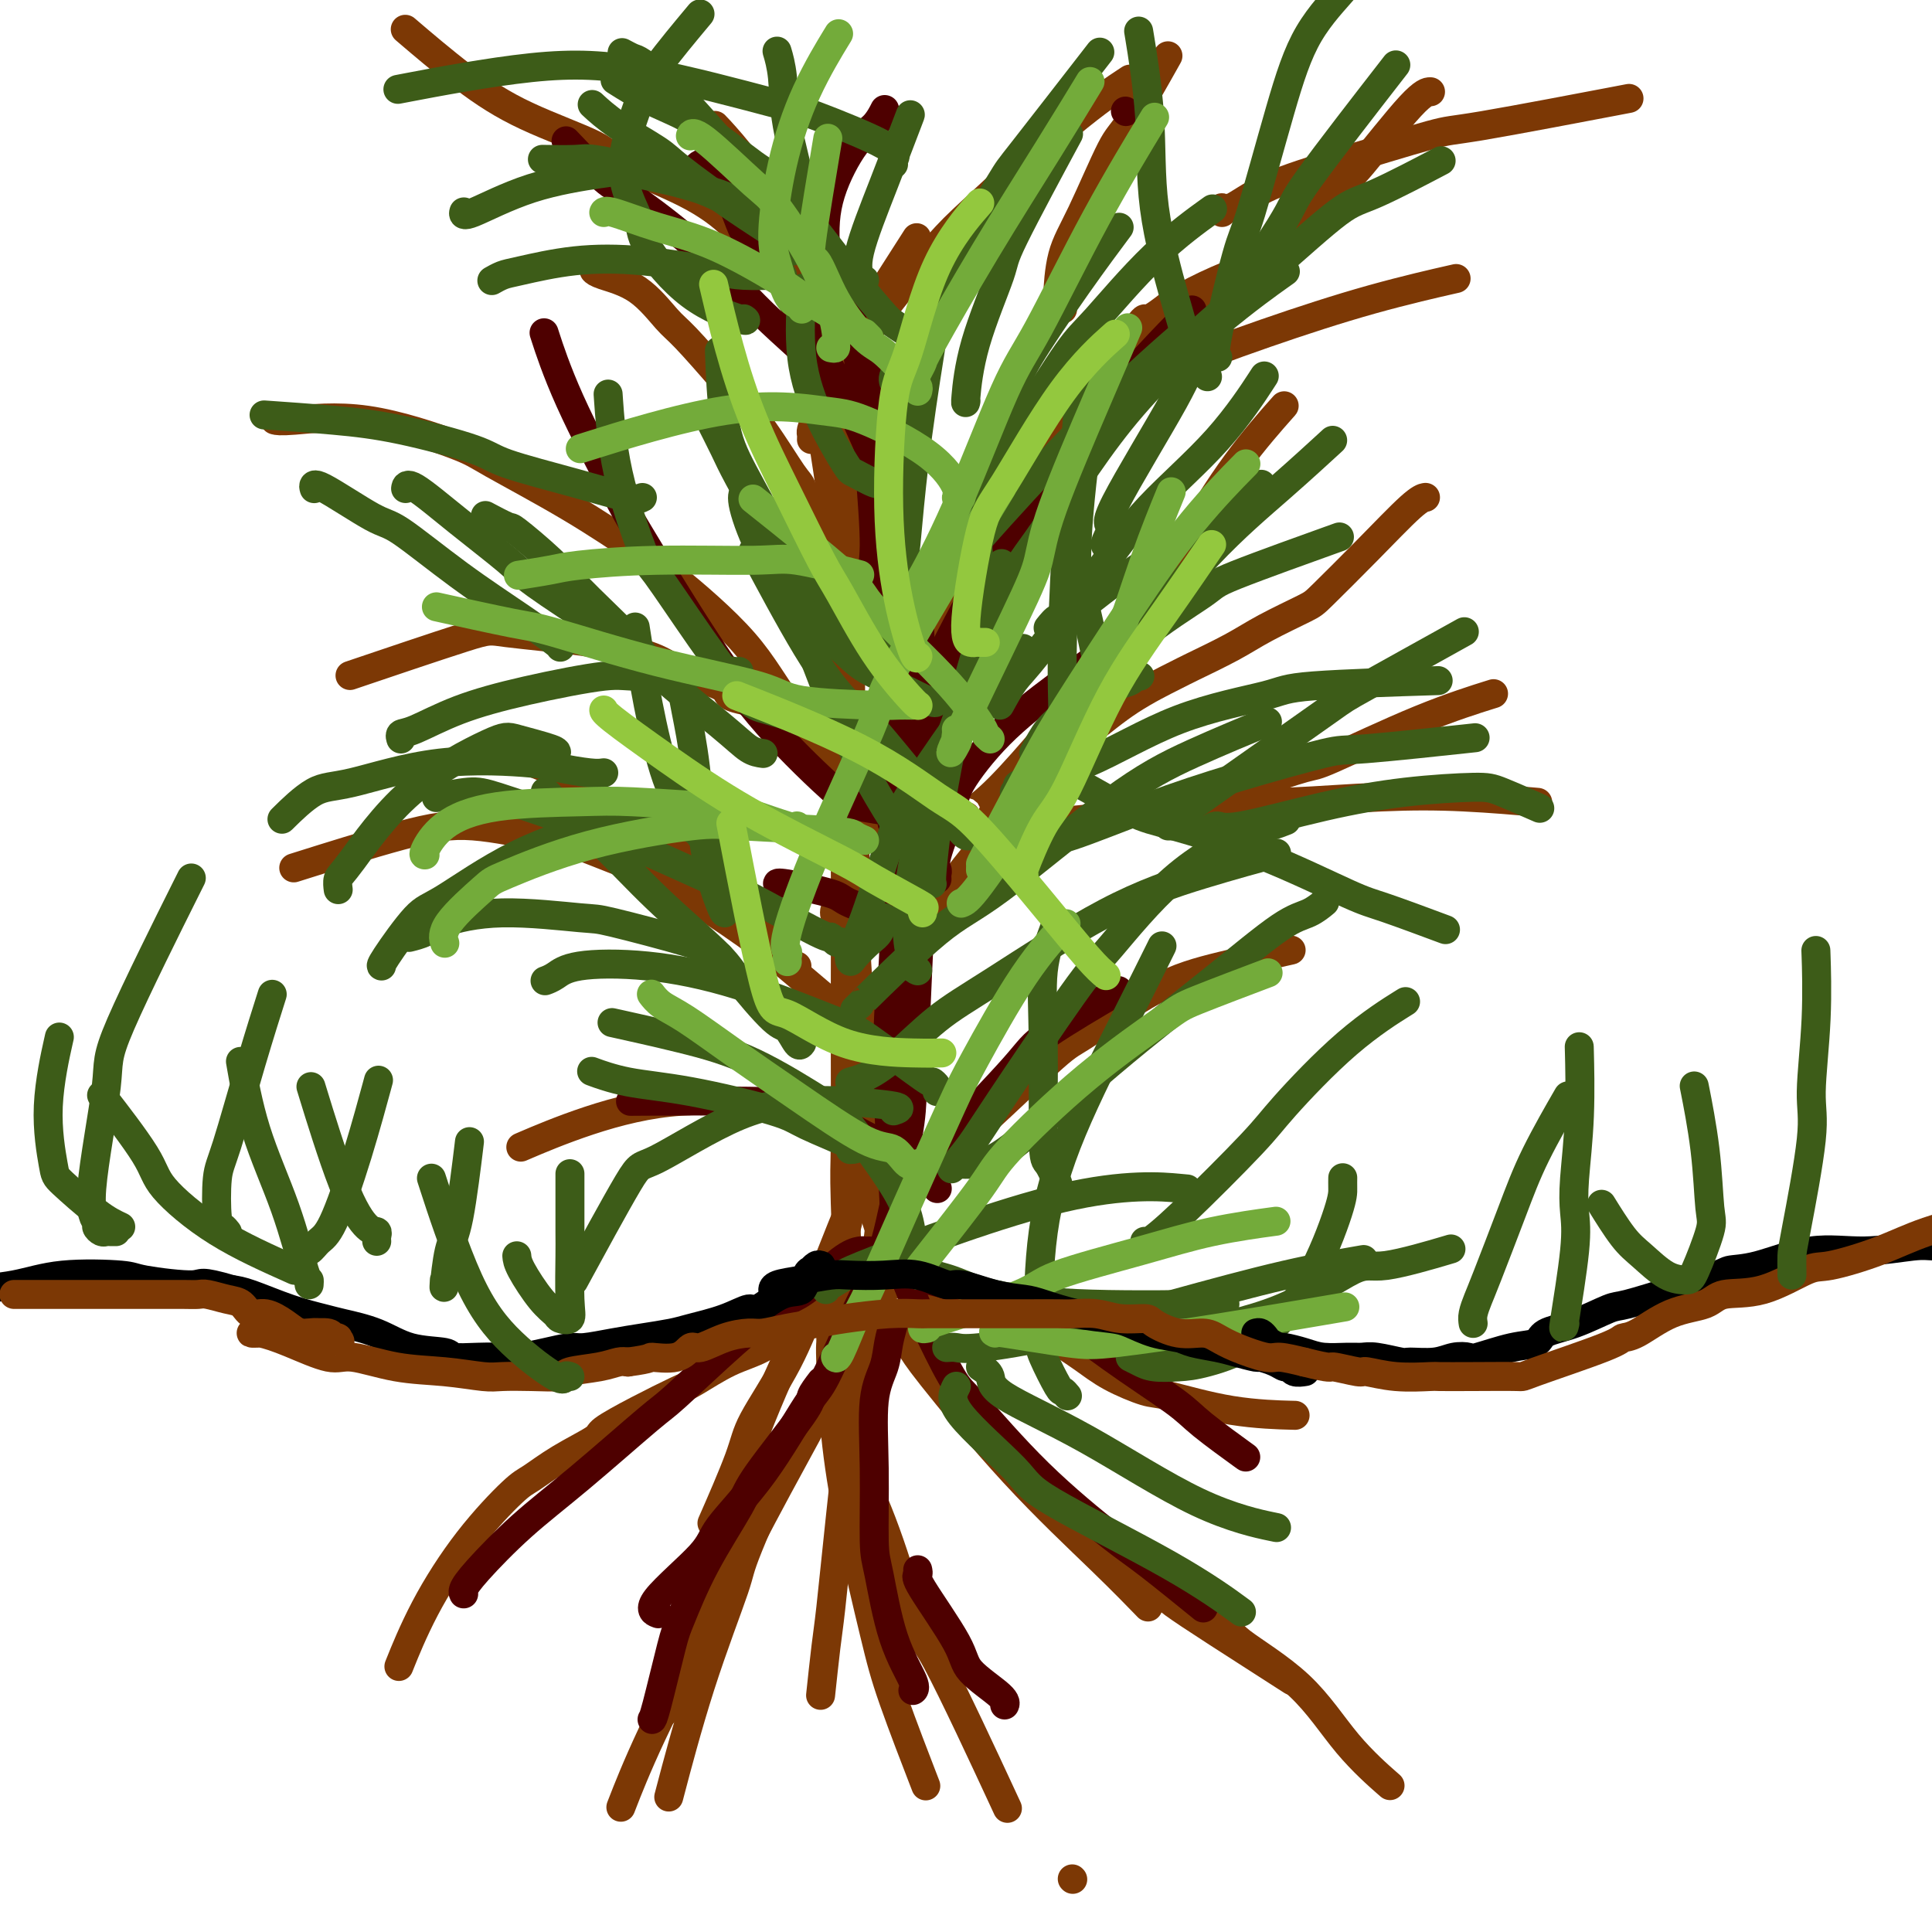<svg viewBox='0 0 400 400' version='1.1' xmlns='http://www.w3.org/2000/svg' xmlns:xlink='http://www.w3.org/1999/xlink'><g fill='none' stroke='#7C3805' stroke-width='6' stroke-linecap='round' stroke-linejoin='round'><path d='M167,66c0.026,0.241 0.052,0.483 0,1c-0.052,0.517 -0.182,1.311 0,2c0.182,0.689 0.678,1.274 1,3c0.322,1.726 0.472,4.592 1,9c0.528,4.408 1.434,10.358 2,14c0.566,3.642 0.791,4.976 1,8c0.209,3.024 0.402,7.737 1,15c0.598,7.263 1.599,17.075 2,21c0.401,3.925 0.200,1.962 0,0'/><path d='M175,62c0.000,0.200 0.000,0.399 0,1c-0.000,0.601 -0.001,1.603 0,2c0.001,0.397 0.003,0.188 0,4c-0.003,3.812 -0.011,11.644 0,16c0.011,4.356 0.041,5.237 0,11c-0.041,5.763 -0.152,16.407 0,27c0.152,10.593 0.566,21.135 1,30c0.434,8.865 0.887,16.052 1,22c0.113,5.948 -0.114,10.656 0,16c0.114,5.344 0.569,11.323 1,18c0.431,6.677 0.837,14.050 1,17c0.163,2.950 0.081,1.475 0,0'/><path d='M174,93c-0.124,0.931 -0.247,1.861 0,3c0.247,1.139 0.865,2.486 1,4c0.135,1.514 -0.213,3.196 0,8c0.213,4.804 0.985,12.731 1,23c0.015,10.269 -0.729,22.881 -1,30c-0.271,7.119 -0.069,8.746 0,16c0.069,7.254 0.005,20.134 0,32c-0.005,11.866 0.050,22.717 0,28c-0.050,5.283 -0.206,4.999 0,12c0.206,7.001 0.773,21.286 1,27c0.227,5.714 0.113,2.857 0,0'/><path d='M180,241c-0.455,0.230 -0.911,0.460 -1,1c-0.089,0.540 0.187,1.390 0,2c-0.187,0.610 -0.837,0.978 -3,6c-2.163,5.022 -5.840,14.696 -8,20c-2.160,5.304 -2.804,6.236 -5,11c-2.196,4.764 -5.945,13.359 -9,22c-3.055,8.641 -5.417,17.326 -7,23c-1.583,5.674 -2.388,8.335 -4,13c-1.612,4.665 -4.032,11.333 -5,14c-0.968,2.667 -0.484,1.334 0,0'/><path d='M179,265c-0.430,0.804 -0.861,1.609 -1,2c-0.139,0.391 0.012,0.370 -1,3c-1.012,2.630 -3.188,7.912 -4,11c-0.812,3.088 -0.260,3.981 -2,8c-1.740,4.019 -5.774,11.163 -10,19c-4.226,7.837 -8.646,16.368 -11,21c-2.354,4.632 -2.641,5.365 -5,10c-2.359,4.635 -6.789,13.171 -10,20c-3.211,6.829 -5.203,11.951 -6,14c-0.797,2.049 -0.398,1.024 0,0'/><path d='M179,275c-0.414,0.415 -0.827,0.830 -1,1c-0.173,0.170 -0.105,0.096 -2,3c-1.895,2.904 -5.752,8.785 -10,17c-4.248,8.215 -8.887,18.765 -11,24c-2.113,5.235 -1.700,5.156 -3,9c-1.300,3.844 -4.311,11.612 -7,20c-2.689,8.388 -5.054,17.397 -6,21c-0.946,3.603 -0.473,1.802 0,0'/><path d='M183,240c0.033,-0.002 0.066,-0.005 0,2c-0.066,2.005 -0.231,6.016 -1,13c-0.769,6.984 -2.142,16.939 -3,22c-0.858,5.061 -1.200,5.228 -2,11c-0.800,5.772 -2.057,17.149 -3,26c-0.943,8.851 -1.572,15.177 -2,19c-0.428,3.823 -0.654,5.145 -1,8c-0.346,2.855 -0.813,7.244 -1,9c-0.187,1.756 -0.093,0.878 0,0'/><path d='M172,276c0.015,0.735 0.031,1.470 0,2c-0.031,0.530 -0.108,0.854 0,4c0.108,3.146 0.401,9.115 1,15c0.599,5.885 1.503,11.685 3,19c1.497,7.315 3.587,16.146 5,22c1.413,5.854 2.150,8.730 4,14c1.850,5.270 4.814,12.934 6,16c1.186,3.066 0.593,1.533 0,0'/><path d='M176,301c-0.197,0.715 -0.394,1.430 0,2c0.394,0.570 1.379,0.995 3,4c1.621,3.005 3.876,8.590 6,15c2.124,6.410 4.116,13.646 5,16c0.884,2.354 0.661,-0.174 4,6c3.339,6.174 10.240,21.050 13,27c2.760,5.950 1.380,2.975 0,0'/><path d='M222,389c0.000,0.000 0.100,0.100 0.1,0.1'/><path d='M176,259c0.098,0.447 0.196,0.893 0,1c-0.196,0.107 -0.688,-0.126 0,1c0.688,1.126 2.554,3.610 5,7c2.446,3.390 5.473,7.687 7,10c1.527,2.313 1.556,2.642 5,7c3.444,4.358 10.305,12.745 17,20c6.695,7.255 13.226,13.376 18,18c4.774,4.624 7.793,7.750 9,9c1.207,1.250 0.604,0.625 0,0'/><path d='M188,273c-0.109,0.228 -0.219,0.456 0,1c0.219,0.544 0.765,1.406 1,2c0.235,0.594 0.157,0.922 2,4c1.843,3.078 5.606,8.906 8,12c2.394,3.094 3.418,3.456 7,7c3.582,3.544 9.722,10.272 16,16c6.278,5.728 12.693,10.458 16,13c3.307,2.542 3.505,2.898 5,4c1.495,1.102 4.287,2.951 9,6c4.713,3.049 11.347,7.300 14,9c2.653,1.700 1.327,0.850 0,0'/><path d='M234,321c0.233,0.229 0.466,0.459 1,1c0.534,0.541 1.368,1.395 3,3c1.632,1.605 4.064,3.962 7,6c2.936,2.038 6.378,3.755 8,5c1.622,1.245 1.424,2.016 4,4c2.576,1.984 7.928,5.181 12,9c4.072,3.819 6.866,8.259 10,12c3.134,3.741 6.610,6.783 8,8c1.390,1.217 0.695,0.608 0,0'/><path d='M192,263c0.080,-0.001 0.159,-0.002 0,0c-0.159,0.002 -0.558,0.006 -1,0c-0.442,-0.006 -0.928,-0.023 -1,0c-0.072,0.023 0.269,0.085 0,0c-0.269,-0.085 -1.147,-0.316 -2,0c-0.853,0.316 -1.682,1.178 -3,2c-1.318,0.822 -3.127,1.604 -4,2c-0.873,0.396 -0.812,0.406 -2,1c-1.188,0.594 -3.627,1.771 -6,3c-2.373,1.229 -4.681,2.511 -6,3c-1.319,0.489 -1.651,0.184 -3,1c-1.349,0.816 -3.716,2.752 -6,4c-2.284,1.248 -4.487,1.809 -7,3c-2.513,1.191 -5.337,3.014 -7,4c-1.663,0.986 -2.165,1.137 -4,2c-1.835,0.863 -5.002,2.438 -8,4c-2.998,1.562 -5.827,3.113 -7,4c-1.173,0.887 -0.691,1.112 -2,2c-1.309,0.888 -4.411,2.440 -7,4c-2.589,1.560 -4.666,3.127 -6,4c-1.334,0.873 -1.924,1.052 -4,3c-2.076,1.948 -5.639,5.667 -9,10c-3.361,4.333 -6.520,9.282 -9,14c-2.480,4.718 -4.280,9.205 -5,11c-0.720,1.795 -0.360,0.897 0,0'/><path d='M178,262c0.249,0.446 0.499,0.892 1,1c0.501,0.108 1.254,-0.122 2,0c0.746,0.122 1.484,0.594 2,1c0.516,0.406 0.812,0.744 2,1c1.188,0.256 3.270,0.429 6,1c2.730,0.571 6.107,1.541 8,2c1.893,0.459 2.301,0.408 4,1c1.699,0.592 4.688,1.827 7,3c2.312,1.173 3.946,2.283 5,3c1.054,0.717 1.527,1.041 3,2c1.473,0.959 3.945,2.555 6,4c2.055,1.445 3.694,2.741 6,4c2.306,1.259 5.278,2.481 7,3c1.722,0.519 2.194,0.335 5,1c2.806,0.665 7.948,2.179 13,3c5.052,0.821 10.015,0.949 12,1c1.985,0.051 0.993,0.026 0,0'/><path d='M185,266c0.136,-0.275 0.272,-0.549 0,-1c-0.272,-0.451 -0.952,-1.078 -1,-2c-0.048,-0.922 0.535,-2.139 0,-4c-0.535,-1.861 -2.189,-4.365 -3,-8c-0.811,-3.635 -0.777,-8.402 -1,-11c-0.223,-2.598 -0.701,-3.026 -1,-6c-0.299,-2.974 -0.420,-8.495 -1,-14c-0.580,-5.505 -1.619,-10.995 -2,-14c-0.381,-3.005 -0.102,-3.524 0,-7c0.102,-3.476 0.028,-9.909 0,-15c-0.028,-5.091 -0.012,-8.840 0,-14c0.012,-5.160 0.018,-11.729 0,-15c-0.018,-3.271 -0.060,-3.243 0,-6c0.060,-2.757 0.224,-8.299 0,-13c-0.224,-4.701 -0.834,-8.561 -1,-11c-0.166,-2.439 0.114,-3.457 0,-6c-0.114,-2.543 -0.621,-6.613 -1,-10c-0.379,-3.387 -0.631,-6.092 -1,-8c-0.369,-1.908 -0.855,-3.019 -1,-5c-0.145,-1.981 0.051,-4.833 0,-7c-0.051,-2.167 -0.351,-3.650 0,-6c0.351,-2.350 1.352,-5.568 1,-6c-0.352,-0.432 -2.056,1.922 1,-3c3.056,-4.922 10.873,-17.121 14,-22c3.127,-4.879 1.563,-2.440 0,0'/><path d='M173,191c0.065,-0.277 0.129,-0.554 0,-1c-0.129,-0.446 -0.452,-1.060 0,-2c0.452,-0.940 1.679,-2.206 2,-4c0.321,-1.794 -0.262,-4.116 1,-9c1.262,-4.884 4.371,-12.329 8,-22c3.629,-9.671 7.779,-21.566 10,-28c2.221,-6.434 2.513,-7.405 6,-14c3.487,-6.595 10.170,-18.814 15,-27c4.830,-8.186 7.809,-12.339 9,-14c1.191,-1.661 0.596,-0.831 0,0'/><path d='M178,163c-0.141,-0.304 -0.282,-0.607 0,-1c0.282,-0.393 0.988,-0.875 3,-5c2.012,-4.125 5.329,-11.892 10,-21c4.671,-9.108 10.695,-19.556 14,-25c3.305,-5.444 3.891,-5.885 7,-10c3.109,-4.115 8.740,-11.906 14,-18c5.260,-6.094 10.150,-10.492 13,-13c2.850,-2.508 3.661,-3.126 8,-6c4.339,-2.874 12.207,-8.005 18,-12c5.793,-3.995 9.512,-6.856 11,-8c1.488,-1.144 0.744,-0.572 0,0'/><path d='M236,67c0.389,-0.474 0.778,-0.948 1,-1c0.222,-0.052 0.277,0.318 1,0c0.723,-0.318 2.112,-1.325 3,-2c0.888,-0.675 1.273,-1.018 3,-2c1.727,-0.982 4.794,-2.603 8,-4c3.206,-1.397 6.551,-2.571 11,-6c4.449,-3.429 10.001,-9.115 13,-12c2.999,-2.885 3.443,-2.969 6,-6c2.557,-3.031 7.227,-9.008 10,-12c2.773,-2.992 3.649,-2.998 4,-3c0.351,-0.002 0.175,-0.001 0,0'/><path d='M176,108c0.001,-0.287 0.001,-0.574 0,-1c-0.001,-0.426 -0.004,-0.991 0,-1c0.004,-0.009 0.016,0.538 0,-1c-0.016,-1.538 -0.058,-5.160 0,-7c0.058,-1.840 0.217,-1.896 0,-4c-0.217,-2.104 -0.811,-6.254 -2,-11c-1.189,-4.746 -2.974,-10.087 -4,-13c-1.026,-2.913 -1.293,-3.399 -2,-6c-0.707,-2.601 -1.853,-7.317 -3,-11c-1.147,-3.683 -2.293,-6.332 -4,-9c-1.707,-2.668 -3.974,-5.356 -5,-7c-1.026,-1.644 -0.811,-2.245 -2,-4c-1.189,-1.755 -3.782,-4.665 -5,-6c-1.218,-1.335 -1.062,-1.096 -1,-1c0.062,0.096 0.031,0.048 0,0'/><path d='M172,75c0.117,-0.404 0.234,-0.808 0,-1c-0.234,-0.192 -0.817,-0.171 -1,0c-0.183,0.171 0.036,0.492 0,0c-0.036,-0.492 -0.327,-1.799 -1,-3c-0.673,-1.201 -1.729,-2.297 -3,-5c-1.271,-2.703 -2.757,-7.013 -4,-9c-1.243,-1.987 -2.242,-1.649 -4,-3c-1.758,-1.351 -4.275,-4.389 -7,-7c-2.725,-2.611 -5.657,-4.794 -10,-7c-4.343,-2.206 -10.097,-4.435 -13,-6c-2.903,-1.565 -2.955,-2.466 -6,-4c-3.045,-1.534 -9.084,-3.700 -14,-6c-4.916,-2.300 -8.708,-4.735 -13,-8c-4.292,-3.265 -9.083,-7.362 -11,-9c-1.917,-1.638 -0.958,-0.819 0,0'/><path d='M168,91c0.019,-0.364 0.037,-0.727 0,-1c-0.037,-0.273 -0.130,-0.454 0,-1c0.130,-0.546 0.483,-1.457 1,-2c0.517,-0.543 1.200,-0.719 3,-4c1.800,-3.281 4.719,-9.668 9,-16c4.281,-6.332 9.926,-12.608 13,-16c3.074,-3.392 3.576,-3.899 8,-8c4.424,-4.101 12.768,-11.796 19,-17c6.232,-5.204 10.352,-7.915 12,-9c1.648,-1.085 0.824,-0.542 0,0'/><path d='M187,173c-0.302,0.116 -0.605,0.233 -1,0c-0.395,-0.233 -0.883,-0.815 -1,-1c-0.117,-0.185 0.137,0.026 -1,-1c-1.137,-1.026 -3.665,-3.289 -5,-5c-1.335,-1.711 -1.477,-2.869 -4,-6c-2.523,-3.131 -7.428,-8.234 -11,-13c-3.572,-4.766 -5.811,-9.196 -10,-14c-4.189,-4.804 -10.328,-9.983 -14,-13c-3.672,-3.017 -4.876,-3.871 -8,-6c-3.124,-2.129 -8.167,-5.533 -14,-9c-5.833,-3.467 -12.456,-6.995 -16,-9c-3.544,-2.005 -4.008,-2.485 -8,-4c-3.992,-1.515 -11.513,-4.066 -18,-5c-6.487,-0.934 -11.939,-0.251 -15,0c-3.061,0.251 -3.732,0.072 -4,0c-0.268,-0.072 -0.134,-0.036 0,0'/><path d='M154,145c0.336,0.072 0.672,0.144 0,0c-0.672,-0.144 -2.353,-0.503 -3,-1c-0.647,-0.497 -0.261,-1.131 -2,-2c-1.739,-0.869 -5.602,-1.973 -8,-3c-2.398,-1.027 -3.329,-1.976 -6,-3c-2.671,-1.024 -7.080,-2.122 -13,-3c-5.920,-0.878 -13.350,-1.534 -17,-2c-3.650,-0.466 -3.521,-0.741 -9,1c-5.479,1.741 -16.565,5.497 -21,7c-4.435,1.503 -2.217,0.751 0,0'/><path d='M168,107c0.090,-0.421 0.179,-0.843 0,-1c-0.179,-0.157 -0.627,-0.050 -1,-1c-0.373,-0.950 -0.670,-2.958 -1,-4c-0.330,-1.042 -0.694,-1.119 -2,-3c-1.306,-1.881 -3.553,-5.568 -6,-9c-2.447,-3.432 -5.093,-6.611 -8,-10c-2.907,-3.389 -6.075,-6.989 -8,-9c-1.925,-2.011 -2.607,-2.434 -4,-4c-1.393,-1.566 -3.497,-4.275 -6,-6c-2.503,-1.725 -5.405,-2.464 -7,-3c-1.595,-0.536 -1.884,-0.867 -2,-1c-0.116,-0.133 -0.058,-0.066 0,0'/><path d='M181,210c-0.030,-0.421 -0.060,-0.843 0,-1c0.060,-0.157 0.210,-0.050 1,-1c0.790,-0.950 2.219,-2.957 3,-4c0.781,-1.043 0.915,-1.123 2,-3c1.085,-1.877 3.120,-5.552 5,-9c1.880,-3.448 3.606,-6.668 6,-10c2.394,-3.332 5.456,-6.776 7,-9c1.544,-2.224 1.570,-3.227 3,-5c1.430,-1.773 4.264,-4.317 7,-7c2.736,-2.683 5.375,-5.504 7,-7c1.625,-1.496 2.236,-1.667 4,-3c1.764,-1.333 4.680,-3.829 8,-6c3.320,-2.171 7.043,-4.017 9,-5c1.957,-0.983 2.147,-1.101 4,-2c1.853,-0.899 5.370,-2.578 8,-4c2.630,-1.422 4.374,-2.588 7,-4c2.626,-1.412 6.133,-3.072 8,-4c1.867,-0.928 2.094,-1.124 4,-3c1.906,-1.876 5.490,-5.431 9,-9c3.510,-3.569 6.945,-7.153 9,-9c2.055,-1.847 2.730,-1.956 3,-2c0.270,-0.044 0.135,-0.022 0,0'/><path d='M200,169c0.003,-0.502 0.006,-1.004 0,-1c-0.006,0.004 -0.021,0.515 1,0c1.021,-0.515 3.079,-2.055 6,-5c2.921,-2.945 6.707,-7.294 9,-10c2.293,-2.706 3.095,-3.768 5,-7c1.905,-3.232 4.915,-8.633 9,-14c4.085,-5.367 9.247,-10.701 12,-14c2.753,-3.299 3.099,-4.565 5,-8c1.901,-3.435 5.358,-9.040 9,-14c3.642,-4.960 7.469,-9.274 9,-11c1.531,-1.726 0.765,-0.863 0,0'/><path d='M210,170c0.443,-0.106 0.886,-0.213 1,0c0.114,0.213 -0.100,0.744 1,1c1.100,0.256 3.516,0.236 5,0c1.484,-0.236 2.038,-0.689 4,-1c1.962,-0.311 5.333,-0.479 9,-1c3.667,-0.521 7.631,-1.394 13,-2c5.369,-0.606 12.145,-0.943 16,-1c3.855,-0.057 4.790,0.167 9,0c4.210,-0.167 11.695,-0.725 18,-1c6.305,-0.275 11.428,-0.266 17,0c5.572,0.266 11.592,0.790 14,1c2.408,0.210 1.204,0.105 0,0'/><path d='M258,164c-0.121,-0.429 -0.242,-0.858 0,-1c0.242,-0.142 0.847,0.003 1,0c0.153,-0.003 -0.146,-0.156 2,-1c2.146,-0.844 6.738,-2.381 9,-3c2.262,-0.619 2.194,-0.321 6,-2c3.806,-1.679 11.486,-5.337 18,-8c6.514,-2.663 11.861,-4.332 14,-5c2.139,-0.668 1.069,-0.334 0,0'/><path d='M253,44c-0.087,-0.516 -0.173,-1.032 0,-1c0.173,0.032 0.606,0.612 2,0c1.394,-0.612 3.748,-2.417 7,-4c3.252,-1.583 7.402,-2.943 14,-5c6.598,-2.057 15.645,-4.809 20,-6c4.355,-1.191 4.019,-0.821 11,-2c6.981,-1.179 21.280,-3.908 27,-5c5.720,-1.092 2.860,-0.546 0,0'/><path d='M220,64c-0.425,-0.287 -0.850,-0.574 -1,-1c-0.150,-0.426 -0.023,-0.990 0,-1c0.023,-0.010 -0.056,0.534 0,-1c0.056,-1.534 0.247,-5.145 1,-8c0.753,-2.855 2.066,-4.953 4,-9c1.934,-4.047 4.487,-10.044 6,-13c1.513,-2.956 1.984,-2.873 4,-6c2.016,-3.127 5.576,-9.465 7,-12c1.424,-2.535 0.712,-1.268 0,0'/><path d='M225,84c-0.077,-0.553 -0.155,-1.105 0,-1c0.155,0.105 0.541,0.868 3,0c2.459,-0.868 6.990,-3.368 13,-6c6.010,-2.632 13.497,-5.396 21,-8c7.503,-2.604 15.020,-5.047 22,-7c6.980,-1.953 13.423,-3.415 16,-4c2.577,-0.585 1.289,-0.292 0,0'/><path d='M186,217c-0.268,0.172 -0.535,0.345 -1,0c-0.465,-0.345 -1.126,-1.206 -2,-2c-0.874,-0.794 -1.960,-1.519 -3,-2c-1.040,-0.481 -2.033,-0.716 -5,-3c-2.967,-2.284 -7.909,-6.616 -12,-10c-4.091,-3.384 -7.332,-5.819 -12,-9c-4.668,-3.181 -10.765,-7.109 -14,-9c-3.235,-1.891 -3.610,-1.745 -7,-3c-3.390,-1.255 -9.794,-3.911 -13,-5c-3.206,-1.089 -3.213,-0.609 -6,-1c-2.787,-0.391 -8.355,-1.651 -13,-2c-4.645,-0.349 -8.366,0.214 -15,2c-6.634,1.786 -16.181,4.796 -20,6c-3.819,1.204 -1.909,0.602 0,0'/><path d='M165,200c-0.339,0.094 -0.679,0.188 -1,0c-0.321,-0.188 -0.624,-0.658 -1,-1c-0.376,-0.342 -0.826,-0.556 -2,-2c-1.174,-1.444 -3.074,-4.116 -6,-7c-2.926,-2.884 -6.878,-5.979 -9,-8c-2.122,-2.021 -2.412,-2.969 -5,-5c-2.588,-2.031 -7.472,-5.144 -12,-8c-4.528,-2.856 -8.698,-5.456 -11,-7c-2.302,-1.544 -2.735,-2.031 -5,-3c-2.265,-0.969 -6.361,-2.420 -8,-3c-1.639,-0.580 -0.819,-0.290 0,0'/><path d='M195,240c0.273,-0.248 0.546,-0.497 1,-1c0.454,-0.503 1.088,-1.261 2,-2c0.912,-0.739 2.101,-1.460 6,-5c3.899,-3.540 10.507,-9.898 14,-13c3.493,-3.102 3.870,-2.947 7,-5c3.130,-2.053 9.014,-6.313 14,-9c4.986,-2.687 9.073,-3.800 14,-5c4.927,-1.200 10.693,-2.486 13,-3c2.307,-0.514 1.153,-0.257 0,0'/><path d='M186,237c-0.250,0.074 -0.500,0.147 -1,0c-0.500,-0.147 -1.250,-0.515 -2,-1c-0.750,-0.485 -1.498,-1.086 -5,-2c-3.502,-0.914 -9.756,-2.139 -13,-3c-3.244,-0.861 -3.477,-1.358 -7,-2c-3.523,-0.642 -10.336,-1.430 -17,-1c-6.664,0.430 -13.179,2.077 -19,4c-5.821,1.923 -10.949,4.121 -13,5c-2.051,0.879 -1.026,0.440 0,0'/><path d='M178,246c-0.312,0.151 -0.624,0.303 -1,1c-0.376,0.697 -0.817,1.941 -1,3c-0.183,1.059 -0.108,1.935 -1,5c-0.892,3.065 -2.749,8.321 -4,11c-1.251,2.679 -1.895,2.783 -3,5c-1.105,2.217 -2.672,6.547 -5,11c-2.328,4.453 -5.418,9.029 -7,12c-1.582,2.971 -1.657,4.338 -3,8c-1.343,3.662 -3.955,9.618 -5,12c-1.045,2.382 -0.522,1.191 0,0'/></g>
<g fill='none' stroke='#4E0000' stroke-width='6' stroke-linecap='round' stroke-linejoin='round'><path d='M182,261c-0.134,0.732 -0.268,1.465 -1,3c-0.732,1.535 -2.063,3.874 -4,8c-1.937,4.126 -4.479,10.041 -6,13c-1.521,2.959 -2.021,2.964 -4,6c-1.979,3.036 -5.437,9.104 -9,14c-3.563,4.896 -7.231,8.618 -9,11c-1.769,2.382 -1.639,3.422 -4,6c-2.361,2.578 -7.213,6.694 -9,9c-1.787,2.306 -0.511,2.802 0,3c0.511,0.198 0.255,0.099 0,0'/><path d='M170,286c-0.872,1.142 -1.744,2.285 -2,3c-0.256,0.715 0.103,1.003 -2,4c-2.103,2.997 -6.670,8.702 -9,12c-2.330,3.298 -2.424,4.190 -4,7c-1.576,2.810 -4.632,7.537 -7,12c-2.368,4.463 -4.046,8.660 -5,11c-0.954,2.340 -1.184,2.823 -2,6c-0.816,3.177 -2.220,9.048 -3,12c-0.780,2.952 -0.937,2.986 -1,3c-0.063,0.014 -0.031,0.007 0,0'/><path d='M185,273c0.099,0.087 0.198,0.174 0,1c-0.198,0.826 -0.695,2.392 -1,4c-0.305,1.608 -0.420,3.258 -1,5c-0.580,1.742 -1.626,3.575 -2,7c-0.374,3.425 -0.075,8.441 0,14c0.075,5.559 -0.075,11.661 0,15c0.075,3.339 0.374,3.914 1,7c0.626,3.086 1.580,8.683 3,13c1.420,4.317 3.305,7.355 4,9c0.695,1.645 0.198,1.899 0,2c-0.198,0.101 -0.099,0.051 0,0'/><path d='M190,325c0.087,0.378 0.175,0.755 0,1c-0.175,0.245 -0.611,0.356 1,3c1.611,2.644 5.269,7.819 7,11c1.731,3.181 1.536,4.368 3,6c1.464,1.632 4.586,3.709 6,5c1.414,1.291 1.118,1.798 1,2c-0.118,0.202 -0.059,0.101 0,0'/><path d='M187,256c0.078,1.028 0.156,2.055 0,3c-0.156,0.945 -0.546,1.807 0,4c0.546,2.193 2.029,5.718 4,10c1.971,4.282 4.432,9.323 6,12c1.568,2.677 2.243,2.992 5,6c2.757,3.008 7.595,8.709 13,14c5.405,5.291 11.377,10.171 15,13c3.623,2.829 4.899,3.608 8,6c3.101,2.392 8.029,6.398 10,8c1.971,1.602 0.986,0.801 0,0'/><path d='M180,259c-0.381,0.015 -0.761,0.031 -1,0c-0.239,-0.031 -0.335,-0.108 -1,0c-0.665,0.108 -1.898,0.400 -4,2c-2.102,1.600 -5.075,4.507 -7,6c-1.925,1.493 -2.804,1.572 -5,3c-2.196,1.428 -5.710,4.205 -10,8c-4.290,3.795 -9.355,8.609 -12,11c-2.645,2.391 -2.870,2.360 -6,5c-3.130,2.640 -9.164,7.951 -14,12c-4.836,4.049 -8.473,6.836 -12,10c-3.527,3.164 -6.946,6.704 -9,9c-2.054,2.296 -2.745,3.349 -3,4c-0.255,0.651 -0.073,0.900 0,1c0.073,0.100 0.036,0.050 0,0'/><path d='M183,263c0.342,0.017 0.684,0.034 1,0c0.316,-0.034 0.606,-0.120 1,0c0.394,0.120 0.891,0.447 3,1c2.109,0.553 5.828,1.334 8,2c2.172,0.666 2.796,1.217 6,2c3.204,0.783 8.990,1.797 14,4c5.010,2.203 9.246,5.593 14,9c4.754,3.407 10.027,6.831 13,9c2.973,2.169 3.647,3.084 6,5c2.353,1.916 6.387,4.833 8,6c1.613,1.167 0.807,0.583 0,0'/><path d='M189,266c-0.477,0.076 -0.954,0.153 -1,0c-0.046,-0.153 0.341,-0.534 0,-1c-0.341,-0.466 -1.408,-1.016 -2,-4c-0.592,-2.984 -0.709,-8.403 -1,-14c-0.291,-5.597 -0.758,-11.373 -1,-18c-0.242,-6.627 -0.261,-14.106 0,-19c0.261,-4.894 0.801,-7.202 1,-12c0.199,-4.798 0.057,-12.085 0,-15c-0.057,-2.915 -0.028,-1.457 0,0'/><path d='M182,259c0.281,0.080 0.561,0.160 1,-1c0.439,-1.160 1.036,-3.559 2,-8c0.964,-4.441 2.297,-10.923 3,-15c0.703,-4.077 0.778,-5.750 1,-11c0.222,-5.250 0.592,-14.077 1,-23c0.408,-8.923 0.855,-17.944 1,-23c0.145,-5.056 -0.013,-6.149 0,-10c0.013,-3.851 0.196,-10.460 0,-20c-0.196,-9.540 -0.770,-22.011 -1,-27c-0.230,-4.989 -0.115,-2.494 0,0'/><path d='M189,180c0.090,-0.098 0.181,-0.197 0,-1c-0.181,-0.803 -0.632,-2.312 -1,-4c-0.368,-1.688 -0.651,-3.557 -1,-8c-0.349,-4.443 -0.762,-11.462 -2,-20c-1.238,-8.538 -3.299,-18.596 -4,-24c-0.701,-5.404 -0.041,-6.156 0,-10c0.041,-3.844 -0.536,-10.781 -1,-17c-0.464,-6.219 -0.815,-11.718 -1,-14c-0.185,-2.282 -0.204,-1.345 -1,-6c-0.796,-4.655 -2.370,-14.901 -3,-19c-0.630,-4.099 -0.315,-2.049 0,0'/><path d='M186,103c-0.367,0.410 -0.734,0.821 -1,0c-0.266,-0.821 -0.430,-2.872 -1,-4c-0.570,-1.128 -1.545,-1.331 -3,-4c-1.455,-2.669 -3.391,-7.803 -6,-13c-2.609,-5.197 -5.891,-10.457 -9,-16c-3.109,-5.543 -6.045,-11.370 -8,-14c-1.955,-2.630 -2.930,-2.064 -4,-4c-1.070,-1.936 -2.235,-6.375 -4,-9c-1.765,-2.625 -4.129,-3.438 -5,-4c-0.871,-0.562 -0.249,-0.875 0,-1c0.249,-0.125 0.124,-0.063 0,0'/><path d='M174,81c-0.513,-0.364 -1.026,-0.728 -1,-1c0.026,-0.272 0.591,-0.452 -2,-3c-2.591,-2.548 -8.338,-7.465 -13,-12c-4.662,-4.535 -8.238,-8.688 -13,-13c-4.762,-4.313 -10.709,-8.785 -14,-11c-3.291,-2.215 -3.924,-2.173 -6,-4c-2.076,-1.827 -5.593,-5.522 -7,-7c-1.407,-1.478 -0.703,-0.739 0,0'/><path d='M186,85c0.522,0.952 1.043,1.905 -1,-1c-2.043,-2.905 -6.651,-9.667 -9,-13c-2.349,-3.333 -2.438,-3.237 -3,-6c-0.562,-2.763 -1.597,-8.383 -2,-13c-0.403,-4.617 -0.174,-8.229 1,-12c1.174,-3.771 3.294,-7.702 5,-10c1.706,-2.298 2.998,-2.965 4,-4c1.002,-1.035 1.715,-2.439 2,-3c0.285,-0.561 0.143,-0.281 0,0'/><path d='M190,68c0.000,0.000 0.100,0.100 0.1,0.1'/><path d='M233,23c0.000,0.000 0.100,0.100 0.1,0.1'/><path d='M185,170c-0.263,0.555 -0.526,1.110 0,-1c0.526,-2.110 1.842,-6.886 3,-10c1.158,-3.114 2.158,-4.566 4,-9c1.842,-4.434 4.527,-11.848 8,-19c3.473,-7.152 7.735,-14.041 10,-18c2.265,-3.959 2.533,-4.989 5,-8c2.467,-3.011 7.133,-8.003 9,-10c1.867,-1.997 0.933,-0.998 0,0'/><path d='M181,166c-0.168,-0.255 -0.336,-0.510 0,-2c0.336,-1.490 1.176,-4.213 2,-6c0.824,-1.787 1.632,-2.636 5,-9c3.368,-6.364 9.298,-18.244 13,-25c3.702,-6.756 5.178,-8.388 9,-14c3.822,-5.612 9.991,-15.203 17,-24c7.009,-8.797 14.860,-16.799 18,-20c3.140,-3.201 1.570,-1.600 0,0'/><path d='M185,168c-0.052,-0.028 -0.105,-0.057 0,0c0.105,0.057 0.367,0.199 -1,0c-1.367,-0.199 -4.363,-0.739 -6,-1c-1.637,-0.261 -1.917,-0.242 -5,-3c-3.083,-2.758 -8.971,-8.293 -14,-14c-5.029,-5.707 -9.201,-11.587 -14,-19c-4.799,-7.413 -10.225,-16.359 -13,-21c-2.775,-4.641 -2.898,-4.976 -5,-9c-2.102,-4.024 -6.181,-11.737 -9,-18c-2.819,-6.263 -4.377,-11.075 -5,-13c-0.623,-1.925 -0.312,-0.962 0,0'/><path d='M194,182c-0.023,-0.336 -0.047,-0.671 0,-1c0.047,-0.329 0.163,-0.650 0,-1c-0.163,-0.350 -0.605,-0.729 0,-3c0.605,-2.271 2.258,-6.435 3,-9c0.742,-2.565 0.572,-3.533 2,-6c1.428,-2.467 4.455,-6.435 8,-10c3.545,-3.565 7.608,-6.729 12,-10c4.392,-3.271 9.112,-6.649 11,-8c1.888,-1.351 0.944,-0.676 0,0'/><path d='M186,192c-0.538,-0.389 -1.076,-0.777 -1,-1c0.076,-0.223 0.767,-0.280 -1,-1c-1.767,-0.720 -5.990,-2.102 -8,-3c-2.010,-0.898 -1.807,-1.313 -4,-2c-2.193,-0.687 -6.783,-1.647 -9,-2c-2.217,-0.353 -2.062,-0.101 -2,0c0.062,0.101 0.031,0.050 0,0'/><path d='M187,246c-0.512,0.487 -1.025,0.975 0,0c1.025,-0.975 3.587,-3.411 5,-5c1.413,-1.589 1.677,-2.329 5,-6c3.323,-3.671 9.705,-10.273 13,-14c3.295,-3.727 3.502,-4.580 7,-7c3.498,-2.420 10.285,-6.406 13,-8c2.715,-1.594 1.357,-0.797 0,0'/><path d='M194,246c0.011,0.015 0.022,0.030 0,0c-0.022,-0.030 -0.078,-0.106 0,0c0.078,0.106 0.288,0.392 -1,-1c-1.288,-1.392 -4.076,-4.464 -6,-6c-1.924,-1.536 -2.985,-1.536 -6,-3c-3.015,-1.464 -7.983,-4.392 -12,-6c-4.017,-1.608 -7.081,-1.894 -14,-2c-6.919,-0.106 -17.691,-0.030 -22,0c-4.309,0.030 -2.154,0.015 0,0'/></g>
<g fill='none' stroke='#3D5C18' stroke-width='6' stroke-linecap='round' stroke-linejoin='round'><path d='M171,61c0.024,-0.814 0.048,-1.628 0,-2c-0.048,-0.372 -0.170,-0.303 -1,-3c-0.830,-2.697 -2.370,-8.159 -3,-11c-0.630,-2.841 -0.351,-3.060 -1,-6c-0.649,-2.940 -2.225,-8.603 -3,-13c-0.775,-4.397 -0.747,-7.530 -1,-10c-0.253,-2.470 -0.787,-4.277 -1,-5c-0.213,-0.723 -0.107,-0.361 0,0'/><path d='M171,52c-0.242,-0.275 -0.484,-0.550 -1,-1c-0.516,-0.450 -1.304,-1.073 -4,-4c-2.696,-2.927 -7.298,-8.156 -10,-11c-2.702,-2.844 -3.502,-3.302 -6,-6c-2.498,-2.698 -6.694,-7.637 -10,-11c-3.306,-3.363 -5.721,-5.149 -7,-6c-1.279,-0.851 -1.421,-0.768 -2,-1c-0.579,-0.232 -1.594,-0.781 -2,-1c-0.406,-0.219 -0.203,-0.110 0,0'/><path d='M164,52c-0.387,-0.320 -0.774,-0.639 -1,-1c-0.226,-0.361 -0.292,-0.763 -2,-2c-1.708,-1.237 -5.057,-3.309 -9,-6c-3.943,-2.691 -8.479,-6.000 -11,-8c-2.521,-2.000 -3.026,-2.691 -5,-4c-1.974,-1.309 -5.416,-3.237 -8,-5c-2.584,-1.763 -4.310,-3.361 -5,-4c-0.690,-0.639 -0.345,-0.320 0,0'/><path d='M160,48c-0.466,-0.337 -0.931,-0.674 -1,-1c-0.069,-0.326 0.259,-0.641 -2,-2c-2.259,-1.359 -7.104,-3.762 -10,-5c-2.896,-1.238 -3.842,-1.313 -6,-2c-2.158,-0.687 -5.529,-1.988 -9,-3c-3.471,-1.012 -7.044,-1.735 -9,-2c-1.956,-0.265 -2.296,-0.071 -4,0c-1.704,0.071 -4.773,0.020 -6,0c-1.227,-0.020 -0.614,-0.010 0,0'/><path d='M157,44c-0.480,-0.233 -0.959,-0.467 -2,-1c-1.041,-0.533 -2.642,-1.366 -4,-2c-1.358,-0.634 -2.473,-1.069 -6,-2c-3.527,-0.931 -9.467,-2.358 -13,-3c-3.533,-0.642 -4.659,-0.498 -8,0c-3.341,0.498 -8.895,1.350 -14,3c-5.105,1.650 -9.759,4.098 -12,5c-2.241,0.902 -2.069,0.258 -2,0c0.069,-0.258 0.034,-0.129 0,0'/><path d='M162,57c-0.289,-0.015 -0.578,-0.030 -2,0c-1.422,0.030 -3.977,0.106 -6,0c-2.023,-0.106 -3.514,-0.394 -7,-1c-3.486,-0.606 -8.966,-1.532 -14,-2c-5.034,-0.468 -9.622,-0.479 -14,0c-4.378,0.479 -8.545,1.448 -11,2c-2.455,0.552 -3.200,0.687 -4,1c-0.800,0.313 -1.657,0.804 -2,1c-0.343,0.196 -0.171,0.098 0,0'/><path d='M154,66c0.445,0.297 0.890,0.593 -1,0c-1.890,-0.593 -6.115,-2.076 -10,-5c-3.885,-2.924 -7.430,-7.290 -9,-10c-1.570,-2.710 -1.165,-3.765 -2,-6c-0.835,-2.235 -2.909,-5.651 -3,-10c-0.091,-4.349 1.800,-9.630 3,-13c1.200,-3.370 1.708,-4.831 4,-8c2.292,-3.169 6.369,-8.048 8,-10c1.631,-1.952 0.815,-0.976 0,0'/><path d='M179,58c-0.415,0.131 -0.829,0.262 -1,0c-0.171,-0.262 -0.098,-0.916 0,-1c0.098,-0.084 0.220,0.403 0,0c-0.220,-0.403 -0.780,-1.696 0,-5c0.780,-3.304 2.902,-8.620 5,-14c2.098,-5.380 4.171,-10.823 5,-13c0.829,-2.177 0.415,-1.089 0,0'/><path d='M185,79c-0.066,-0.253 -0.132,-0.507 0,-1c0.132,-0.493 0.464,-1.226 1,-2c0.536,-0.774 1.278,-1.591 3,-5c1.722,-3.409 4.426,-9.411 8,-16c3.574,-6.589 8.020,-13.766 10,-17c1.980,-3.234 1.495,-2.524 5,-7c3.505,-4.476 11.002,-14.136 14,-18c2.998,-3.864 1.499,-1.932 0,0'/><path d='M200,83c-0.078,0.423 -0.156,0.845 0,-1c0.156,-1.845 0.544,-5.959 2,-11c1.456,-5.041 3.978,-11.011 5,-14c1.022,-2.989 0.544,-2.997 3,-8c2.456,-5.003 7.844,-15.001 10,-19c2.156,-3.999 1.078,-2.000 0,0'/><path d='M185,133c0.055,-0.545 0.110,-1.090 0,-1c-0.110,0.090 -0.386,0.816 0,-2c0.386,-2.816 1.435,-9.175 2,-13c0.565,-3.825 0.646,-5.118 1,-9c0.354,-3.882 0.980,-10.353 2,-18c1.020,-7.647 2.434,-16.471 3,-20c0.566,-3.529 0.283,-1.765 0,0'/><path d='M181,139c-0.183,-0.177 -0.365,-0.354 -2,-2c-1.635,-1.646 -4.722,-4.761 -8,-9c-3.278,-4.239 -6.746,-9.603 -10,-15c-3.254,-5.397 -6.295,-10.828 -8,-14c-1.705,-3.172 -2.074,-4.085 -3,-6c-0.926,-1.915 -2.407,-4.833 -3,-6c-0.593,-1.167 -0.296,-0.584 0,0'/><path d='M172,123c-0.193,0.130 -0.386,0.260 -1,0c-0.614,-0.260 -1.649,-0.910 -3,-2c-1.351,-1.090 -3.017,-2.620 -4,-4c-0.983,-1.380 -1.283,-2.610 -3,-6c-1.717,-3.390 -4.852,-8.940 -7,-13c-2.148,-4.060 -3.309,-6.632 -4,-11c-0.691,-4.368 -0.912,-10.534 -1,-13c-0.088,-2.466 -0.044,-1.233 0,0'/><path d='M183,100c-0.421,0.218 -0.842,0.436 -2,0c-1.158,-0.436 -3.053,-1.527 -4,-2c-0.947,-0.473 -0.947,-0.328 -2,-2c-1.053,-1.672 -3.158,-5.159 -5,-9c-1.842,-3.841 -3.419,-8.034 -4,-13c-0.581,-4.966 -0.166,-10.705 0,-13c0.166,-2.295 0.083,-1.148 0,0'/><path d='M193,123c-0.077,0.454 -0.153,0.909 0,1c0.153,0.091 0.536,-0.180 1,-1c0.464,-0.820 1.008,-2.189 5,-7c3.992,-4.811 11.431,-13.063 18,-20c6.569,-6.937 12.269,-12.560 17,-17c4.731,-4.440 8.495,-7.697 10,-9c1.505,-1.303 0.753,-0.651 0,0'/><path d='M207,146c1.002,-1.829 2.003,-3.658 3,-5c0.997,-1.342 1.988,-2.197 5,-6c3.012,-3.803 8.045,-10.555 12,-16c3.955,-5.445 6.833,-9.583 11,-14c4.167,-4.417 9.622,-9.112 14,-14c4.378,-4.888 7.679,-9.968 9,-12c1.321,-2.032 0.660,-1.016 0,0'/><path d='M220,147c0.026,0.129 0.053,0.257 0,-2c-0.053,-2.257 -0.185,-6.900 0,-14c0.185,-7.100 0.689,-16.656 1,-21c0.311,-4.344 0.430,-3.477 1,-10c0.570,-6.523 1.591,-20.435 2,-26c0.409,-5.565 0.204,-2.782 0,0'/><path d='M204,128c-0.426,-0.472 -0.852,-0.943 -1,-1c-0.148,-0.057 -0.019,0.302 0,0c0.019,-0.302 -0.072,-1.264 0,-2c0.072,-0.736 0.308,-1.244 0,-5c-0.308,-3.756 -1.160,-10.759 0,-18c1.160,-7.241 4.333,-14.719 6,-19c1.667,-4.281 1.828,-5.364 4,-9c2.172,-3.636 6.354,-9.825 10,-15c3.646,-5.175 6.756,-9.336 8,-11c1.244,-1.664 0.622,-0.832 0,0'/><path d='M208,100c-0.336,-0.251 -0.673,-0.502 -1,-1c-0.327,-0.498 -0.646,-1.241 0,-3c0.646,-1.759 2.255,-4.532 5,-9c2.745,-4.468 6.625,-10.631 9,-14c2.375,-3.369 3.245,-3.944 6,-7c2.755,-3.056 7.396,-8.592 12,-13c4.604,-4.408 9.173,-7.688 11,-9c1.827,-1.312 0.914,-0.656 0,0'/><path d='M238,78c1.899,-1.427 3.798,-2.853 5,-4c1.202,-1.147 1.708,-2.014 5,-5c3.292,-2.986 9.371,-8.090 15,-13c5.629,-4.910 10.808,-9.625 14,-12c3.192,-2.375 4.398,-2.409 8,-4c3.602,-1.591 9.601,-4.740 12,-6c2.399,-1.260 1.200,-0.630 0,0'/><path d='M217,130c0.729,-0.905 1.458,-1.809 2,-2c0.542,-0.191 0.896,0.333 3,-1c2.104,-1.333 5.956,-4.523 8,-6c2.044,-1.477 2.280,-1.241 5,-3c2.720,-1.759 7.925,-5.512 13,-9c5.075,-3.488 10.022,-6.711 12,-8c1.978,-1.289 0.989,-0.645 0,0'/><path d='M236,140c-0.381,-0.092 -0.763,-0.183 -1,0c-0.237,0.183 -0.330,0.641 -1,1c-0.670,0.359 -1.916,0.620 -3,1c-1.084,0.380 -2.006,0.879 -3,-2c-0.994,-2.879 -2.059,-9.136 -3,-13c-0.941,-3.864 -1.757,-5.335 -2,-9c-0.243,-3.665 0.089,-9.525 1,-18c0.911,-8.475 2.403,-19.564 3,-24c0.597,-4.436 0.298,-2.218 0,0'/><path d='M214,156c0.987,-1.865 1.973,-3.730 3,-5c1.027,-1.270 2.093,-1.946 5,-5c2.907,-3.054 7.655,-8.487 13,-13c5.345,-4.513 11.288,-8.107 14,-10c2.712,-1.893 2.192,-2.087 7,-4c4.808,-1.913 14.945,-5.547 19,-7c4.055,-1.453 2.027,-0.727 0,0'/><path d='M210,164c0.586,-0.367 1.173,-0.735 1,-1c-0.173,-0.265 -1.104,-0.428 1,-1c2.104,-0.572 7.244,-1.555 13,-4c5.756,-2.445 12.128,-6.354 19,-9c6.872,-2.646 14.244,-4.029 18,-5c3.756,-0.971 3.896,-1.531 10,-2c6.104,-0.469 18.173,-0.848 23,-1c4.827,-0.152 2.414,-0.076 0,0'/><path d='M250,172c0.685,-0.522 1.370,-1.044 2,-1c0.630,0.044 1.207,0.654 5,0c3.793,-0.654 10.804,-2.570 17,-4c6.196,-1.430 11.577,-2.372 17,-3c5.423,-0.628 10.886,-0.942 14,-1c3.114,-0.058 3.877,0.138 6,1c2.123,0.862 5.607,2.389 7,3c1.393,0.611 0.697,0.305 0,0'/><path d='M218,160c1.030,0.224 2.061,0.449 5,2c2.939,1.551 7.787,4.430 11,6c3.213,1.570 4.793,1.833 9,3c4.207,1.167 11.042,3.238 18,6c6.958,2.762 14.040,6.215 18,8c3.960,1.785 4.797,1.904 8,3c3.203,1.096 8.772,3.170 11,4c2.228,0.830 1.114,0.415 0,0'/><path d='M209,173c0.296,0.420 0.592,0.841 1,1c0.408,0.159 0.930,0.057 2,0c1.070,-0.057 2.690,-0.068 4,0c1.310,0.068 2.312,0.216 6,-1c3.688,-1.216 10.064,-3.797 16,-6c5.936,-2.203 11.433,-4.027 18,-6c6.567,-1.973 14.203,-4.096 18,-5c3.797,-0.904 3.753,-0.590 9,-1c5.247,-0.410 15.785,-1.546 20,-2c4.215,-0.454 2.108,-0.227 0,0'/><path d='M247,171c-0.258,-0.000 -0.516,-0.001 -1,0c-0.484,0.001 -1.193,0.002 -2,0c-0.807,-0.002 -1.712,-0.008 -2,0c-0.288,0.008 0.039,0.029 0,0c-0.039,-0.029 -0.445,-0.108 2,-2c2.445,-1.892 7.741,-5.598 14,-10c6.259,-4.402 13.482,-9.499 17,-12c3.518,-2.501 3.332,-2.404 8,-5c4.668,-2.596 14.191,-7.885 18,-10c3.809,-2.115 1.905,-1.058 0,0'/><path d='M211,170c0.561,-0.770 1.123,-1.541 1,-2c-0.123,-0.459 -0.930,-0.607 2,-5c2.930,-4.393 9.595,-13.031 13,-18c3.405,-4.969 3.548,-6.268 7,-11c3.452,-4.732 10.214,-12.897 16,-19c5.786,-6.103 10.596,-10.143 15,-14c4.404,-3.857 8.401,-7.531 10,-9c1.599,-1.469 0.799,-0.735 0,0'/><path d='M193,183c-0.099,-0.340 -0.197,-0.680 0,-3c0.197,-2.320 0.691,-6.620 1,-9c0.309,-2.380 0.434,-2.839 1,-6c0.566,-3.161 1.574,-9.022 3,-15c1.426,-5.978 3.268,-12.071 5,-18c1.732,-5.929 3.352,-11.694 4,-14c0.648,-2.306 0.324,-1.153 0,0'/><path d='M194,169c-0.319,0.120 -0.637,0.241 -1,1c-0.363,0.759 -0.770,2.158 -1,3c-0.230,0.842 -0.282,1.129 -1,1c-0.718,-0.129 -2.102,-0.674 -3,-1c-0.898,-0.326 -1.310,-0.433 -3,-3c-1.690,-2.567 -4.659,-7.595 -7,-12c-2.341,-4.405 -4.053,-8.186 -6,-13c-1.947,-4.814 -4.128,-10.661 -5,-13c-0.872,-2.339 -0.436,-1.169 0,0'/><path d='M201,173c-0.337,0.072 -0.674,0.144 -1,0c-0.326,-0.144 -0.640,-0.503 -2,-2c-1.360,-1.497 -3.767,-4.131 -7,-8c-3.233,-3.869 -7.292,-8.973 -10,-12c-2.708,-3.027 -4.066,-3.976 -6,-6c-1.934,-2.024 -4.444,-5.122 -8,-11c-3.556,-5.878 -8.159,-14.537 -10,-18c-1.841,-3.463 -0.921,-1.732 0,0'/><path d='M197,145c-1.314,-0.136 -2.628,-0.272 -3,0c-0.372,0.272 0.197,0.952 -2,0c-2.197,-0.952 -7.160,-3.536 -10,-5c-2.840,-1.464 -3.556,-1.807 -6,-4c-2.444,-2.193 -6.616,-6.234 -10,-10c-3.384,-3.766 -5.979,-7.257 -8,-11c-2.021,-3.743 -3.467,-7.739 -4,-10c-0.533,-2.261 -0.152,-2.789 0,-3c0.152,-0.211 0.076,-0.106 0,0'/><path d='M172,146c0.050,0.355 0.100,0.709 0,1c-0.100,0.291 -0.350,0.518 -1,1c-0.650,0.482 -1.701,1.217 -4,1c-2.299,-0.217 -5.845,-1.388 -8,-2c-2.155,-0.612 -2.920,-0.665 -5,-3c-2.080,-2.335 -5.475,-6.954 -9,-12c-3.525,-5.046 -7.179,-10.521 -9,-13c-1.821,-2.479 -1.808,-1.964 -3,-5c-1.192,-3.036 -3.590,-9.625 -5,-16c-1.410,-6.375 -1.831,-12.536 -2,-15c-0.169,-2.464 -0.084,-1.232 0,0'/><path d='M158,156c-0.930,-0.129 -1.860,-0.258 -3,-1c-1.140,-0.742 -2.489,-2.096 -6,-5c-3.511,-2.904 -9.183,-7.357 -12,-10c-2.817,-2.643 -2.779,-3.477 -5,-6c-2.221,-2.523 -6.701,-6.736 -10,-10c-3.299,-3.264 -5.417,-5.579 -8,-8c-2.583,-2.421 -5.630,-4.948 -7,-6c-1.370,-1.052 -1.061,-0.629 -2,-1c-0.939,-0.371 -3.125,-1.534 -4,-2c-0.875,-0.466 -0.437,-0.233 0,0'/><path d='M153,139c-0.244,0.035 -0.488,0.070 -1,0c-0.512,-0.070 -1.291,-0.246 -5,0c-3.709,0.246 -10.348,0.914 -14,1c-3.652,0.086 -4.317,-0.409 -8,0c-3.683,0.409 -10.384,1.721 -16,3c-5.616,1.279 -10.146,2.525 -14,4c-3.854,1.475 -7.033,3.179 -9,4c-1.967,0.821 -2.722,0.760 -3,1c-0.278,0.240 -0.079,0.783 0,1c0.079,0.217 0.040,0.109 0,0'/><path d='M128,132c-0.873,-0.464 -1.747,-0.928 -5,-3c-3.253,-2.072 -8.886,-5.753 -12,-8c-3.114,-2.247 -3.710,-3.061 -6,-5c-2.290,-1.939 -6.274,-5.004 -10,-8c-3.726,-2.996 -7.196,-5.922 -9,-7c-1.804,-1.078 -1.944,-0.308 -2,0c-0.056,0.308 -0.028,0.154 0,0'/><path d='M116,134c0.066,-0.059 0.131,-0.119 -1,-1c-1.131,-0.881 -3.459,-2.584 -7,-5c-3.541,-2.416 -8.294,-5.544 -13,-9c-4.706,-3.456 -9.366,-7.241 -12,-9c-2.634,-1.759 -3.242,-1.492 -6,-3c-2.758,-1.508 -7.666,-4.791 -10,-6c-2.334,-1.209 -2.096,-0.346 -2,0c0.096,0.346 0.048,0.173 0,0'/><path d='M133,103c-0.417,0.235 -0.833,0.470 -3,0c-2.167,-0.470 -6.084,-1.645 -11,-3c-4.916,-1.355 -10.833,-2.889 -14,-4c-3.167,-1.111 -3.586,-1.801 -7,-3c-3.414,-1.199 -9.822,-2.909 -15,-4c-5.178,-1.091 -9.125,-1.563 -14,-2c-4.875,-0.437 -10.679,-0.839 -13,-1c-2.321,-0.161 -1.161,-0.080 0,0'/><path d='M166,216c-0.236,0.336 -0.471,0.672 -1,0c-0.529,-0.672 -1.351,-2.352 -2,-3c-0.649,-0.648 -1.124,-0.263 -3,-2c-1.876,-1.737 -5.154,-5.597 -7,-8c-1.846,-2.403 -2.259,-3.351 -5,-6c-2.741,-2.649 -7.810,-7.001 -12,-11c-4.190,-3.999 -7.501,-7.646 -11,-11c-3.499,-3.354 -7.185,-6.414 -9,-8c-1.815,-1.586 -1.758,-1.696 -2,-2c-0.242,-0.304 -0.783,-0.801 -1,-1c-0.217,-0.199 -0.108,-0.099 0,0'/><path d='M174,195c-0.302,0.137 -0.603,0.274 -1,0c-0.397,-0.274 -0.889,-0.960 -1,-1c-0.111,-0.040 0.160,0.566 -3,-1c-3.160,-1.566 -9.752,-5.305 -13,-7c-3.248,-1.695 -3.153,-1.345 -7,-3c-3.847,-1.655 -11.638,-5.315 -18,-8c-6.362,-2.685 -11.296,-4.393 -16,-6c-4.704,-1.607 -9.178,-3.111 -12,-4c-2.822,-0.889 -3.990,-1.162 -6,-1c-2.010,0.162 -4.860,0.761 -6,1c-1.140,0.239 -0.570,0.120 0,0'/><path d='M149,198c-0.706,-0.312 -1.411,-0.625 -2,-1c-0.589,-0.375 -1.060,-0.813 -5,-2c-3.940,-1.187 -11.347,-3.124 -15,-4c-3.653,-0.876 -3.550,-0.690 -7,-1c-3.450,-0.310 -10.452,-1.116 -16,-1c-5.548,0.116 -9.642,1.155 -12,2c-2.358,0.845 -2.981,1.497 -4,2c-1.019,0.503 -2.434,0.858 -3,1c-0.566,0.142 -0.283,0.071 0,0'/><path d='M145,173c0.086,-0.455 0.171,-0.910 0,-1c-0.171,-0.090 -0.600,0.186 -1,0c-0.400,-0.186 -0.771,-0.835 -3,-1c-2.229,-0.165 -6.316,0.152 -9,0c-2.684,-0.152 -3.967,-0.773 -8,0c-4.033,0.773 -10.818,2.939 -17,6c-6.182,3.061 -11.761,7.016 -15,9c-3.239,1.984 -4.136,1.996 -6,4c-1.864,2.004 -4.694,6.001 -6,8c-1.306,1.999 -1.087,2.000 -1,2c0.087,0.000 0.044,0.000 0,0'/><path d='M125,160c-0.652,0.091 -1.303,0.182 -3,0c-1.697,-0.182 -4.439,-0.639 -6,-1c-1.561,-0.361 -1.939,-0.628 -6,-1c-4.061,-0.372 -11.804,-0.848 -19,0c-7.196,0.848 -13.846,3.021 -18,4c-4.154,0.979 -5.811,0.764 -8,2c-2.189,1.236 -4.911,3.925 -6,5c-1.089,1.075 -0.544,0.538 0,0'/><path d='M115,156c0.294,-0.219 0.587,-0.437 -1,-1c-1.587,-0.563 -5.056,-1.470 -7,-2c-1.944,-0.530 -2.363,-0.685 -6,1c-3.637,1.685 -10.491,5.208 -16,10c-5.509,4.792 -9.672,10.851 -12,14c-2.328,3.149 -2.819,3.386 -3,4c-0.181,0.614 -0.052,1.604 0,2c0.052,0.396 0.026,0.198 0,0'/><path d='M150,189c0.035,0.008 0.069,0.016 0,0c-0.069,-0.016 -0.243,-0.056 -1,-2c-0.757,-1.944 -2.098,-5.793 -3,-11c-0.902,-5.207 -1.366,-11.774 -2,-17c-0.634,-5.226 -1.438,-9.112 -2,-12c-0.562,-2.888 -0.882,-4.777 -1,-6c-0.118,-1.223 -0.034,-1.778 0,-2c0.034,-0.222 0.017,-0.111 0,0'/><path d='M154,186c-0.257,-0.098 -0.515,-0.196 -1,-1c-0.485,-0.804 -1.199,-2.315 -2,-4c-0.801,-1.685 -1.689,-3.544 -4,-6c-2.311,-2.456 -6.045,-5.507 -9,-14c-2.955,-8.493 -5.130,-22.426 -6,-28c-0.870,-5.574 -0.435,-2.787 0,0'/><path d='M183,190c-0.280,1.122 -0.560,2.243 -1,3c-0.440,0.757 -1.040,1.149 -2,2c-0.960,0.851 -2.279,2.160 -3,3c-0.721,0.840 -0.843,1.212 -1,1c-0.157,-0.212 -0.349,-1.007 0,-2c0.349,-0.993 1.240,-2.183 3,-7c1.760,-4.817 4.389,-13.260 6,-18c1.611,-4.740 2.205,-5.776 5,-10c2.795,-4.224 7.791,-11.637 12,-17c4.209,-5.363 7.631,-8.675 9,-10c1.369,-1.325 0.684,-0.662 0,0'/><path d='M178,208c-1.040,1.018 -2.079,2.035 1,-1c3.079,-3.035 10.277,-10.124 15,-14c4.723,-3.876 6.970,-4.539 13,-9c6.030,-4.461 15.843,-12.722 23,-18c7.157,-5.278 11.658,-7.575 17,-10c5.342,-2.425 11.526,-4.979 14,-6c2.474,-1.021 1.237,-0.511 0,0'/><path d='M177,224c-0.638,0.047 -1.276,0.093 -1,0c0.276,-0.093 1.468,-0.326 3,-1c1.532,-0.674 3.406,-1.789 6,-4c2.594,-2.211 5.909,-5.518 9,-8c3.091,-2.482 5.958,-4.140 12,-8c6.042,-3.860 15.259,-9.921 23,-14c7.741,-4.079 14.007,-6.175 20,-8c5.993,-1.825 11.712,-3.379 14,-4c2.288,-0.621 1.144,-0.311 0,0'/><path d='M198,241c1.248,0.053 2.496,0.106 4,0c1.504,-0.106 3.262,-0.370 8,-4c4.738,-3.630 12.454,-10.626 20,-17c7.546,-6.374 14.923,-12.125 21,-17c6.077,-4.875 10.856,-8.874 14,-11c3.144,-2.126 4.654,-2.380 6,-3c1.346,-0.620 2.527,-1.606 3,-2c0.473,-0.394 0.236,-0.197 0,0'/><path d='M219,245c-0.728,-1.626 -1.456,-3.253 -2,-4c-0.544,-0.747 -0.906,-0.615 -1,-5c-0.094,-4.385 0.078,-13.289 0,-20c-0.078,-6.711 -0.406,-11.230 0,-15c0.406,-3.770 1.544,-6.791 2,-8c0.456,-1.209 0.228,-0.604 0,0'/><path d='M197,242c1.422,-1.706 2.844,-3.412 4,-5c1.156,-1.588 2.045,-3.059 6,-9c3.955,-5.941 10.977,-16.351 15,-22c4.023,-5.649 5.047,-6.537 8,-10c2.953,-3.463 7.836,-9.503 13,-14c5.164,-4.497 10.611,-7.453 14,-9c3.389,-1.547 4.720,-1.686 6,-2c1.280,-0.314 2.509,-0.804 3,-1c0.491,-0.196 0.246,-0.098 0,0'/><path d='M171,267c-0.000,-0.186 -0.001,-0.372 1,-1c1.001,-0.628 3.003,-1.699 3,-2c-0.003,-0.301 -2.011,0.167 6,-3c8.011,-3.167 26.041,-9.968 39,-13c12.959,-3.032 20.845,-2.295 24,-2c3.155,0.295 1.577,0.147 0,0'/><path d='M187,259c0.221,0.124 0.442,0.247 1,1c0.558,0.753 1.453,2.135 3,3c1.547,0.865 3.746,1.212 6,2c2.254,0.788 4.563,2.015 9,3c4.437,0.985 11.002,1.727 20,2c8.998,0.273 20.428,0.078 25,0c4.572,-0.078 2.286,-0.039 0,0'/><path d='M196,279c0.649,-0.054 1.299,-0.107 2,0c0.701,0.107 1.454,0.375 5,0c3.546,-0.375 9.884,-1.393 17,-3c7.116,-1.607 15.011,-3.802 23,-6c7.989,-2.198 16.074,-4.400 23,-6c6.926,-1.600 12.693,-2.600 15,-3c2.307,-0.400 1.153,-0.200 0,0'/><path d='M234,281c0.628,0.312 1.255,0.623 2,1c0.745,0.377 1.607,0.819 3,1c1.393,0.181 3.315,0.103 5,0c1.685,-0.103 3.131,-0.229 6,-1c2.869,-0.771 7.161,-2.186 11,-5c3.839,-2.814 7.225,-7.028 10,-12c2.775,-4.972 4.940,-10.704 6,-14c1.060,-3.296 1.016,-4.157 1,-5c-0.016,-0.843 -0.005,-1.670 0,-2c0.005,-0.330 0.002,-0.165 0,0'/><path d='M221,289c-0.392,-0.467 -0.784,-0.933 -1,-1c-0.216,-0.067 -0.255,0.267 -1,-1c-0.745,-1.267 -2.197,-4.134 -3,-6c-0.803,-1.866 -0.957,-2.729 -1,-7c-0.043,-4.271 0.024,-11.948 1,-19c0.976,-7.052 2.859,-13.478 6,-21c3.141,-7.522 7.538,-16.141 11,-23c3.462,-6.859 5.989,-11.960 7,-14c1.011,-2.040 0.505,-1.020 0,0'/><path d='M237,257c0.020,0.296 0.040,0.592 1,0c0.960,-0.592 2.861,-2.072 7,-6c4.139,-3.928 10.515,-10.304 14,-14c3.485,-3.696 4.078,-4.712 7,-8c2.922,-3.288 8.171,-8.847 13,-13c4.829,-4.153 9.237,-6.901 11,-8c1.763,-1.099 0.882,-0.550 0,0'/><path d='M230,278c-0.892,-0.037 -1.785,-0.075 0,0c1.785,0.075 6.247,0.261 9,0c2.753,-0.261 3.798,-0.971 8,-2c4.202,-1.029 11.563,-2.378 18,-5c6.438,-2.622 11.952,-6.517 15,-8c3.048,-1.483 3.628,-0.553 7,-1c3.372,-0.447 9.535,-2.271 12,-3c2.465,-0.729 1.233,-0.365 0,0'/><path d='M203,283c0.867,0.571 1.733,1.141 2,2c0.267,0.859 -0.067,2.006 3,4c3.067,1.994 9.533,4.833 17,9c7.467,4.167 15.933,9.660 23,13c7.067,3.340 12.733,4.526 15,5c2.267,0.474 1.133,0.237 0,0'/><path d='M198,287c-0.745,1.416 -1.491,2.832 1,6c2.491,3.168 8.217,8.086 11,11c2.783,2.914 2.622,3.822 8,7c5.378,3.178 16.294,8.625 24,13c7.706,4.375 12.202,7.679 14,9c1.798,1.321 0.899,0.661 0,0'/><path d='M189,259c-0.013,-0.026 -0.027,-0.052 0,0c0.027,0.052 0.094,0.181 0,-1c-0.094,-1.181 -0.350,-3.673 -1,-6c-0.650,-2.327 -1.695,-4.488 -4,-8c-2.305,-3.512 -5.870,-8.374 -8,-11c-2.130,-2.626 -2.825,-3.016 -6,-5c-3.175,-1.984 -8.830,-5.563 -14,-8c-5.170,-2.437 -9.853,-3.733 -15,-5c-5.147,-1.267 -10.756,-2.505 -13,-3c-2.244,-0.495 -1.122,-0.248 0,0'/><path d='M194,226c0.133,-0.280 0.266,-0.560 0,-1c-0.266,-0.440 -0.933,-1.040 -1,-1c-0.067,0.040 0.464,0.722 -2,-1c-2.464,-1.722 -7.923,-5.846 -11,-8c-3.077,-2.154 -3.772,-2.336 -8,-4c-4.228,-1.664 -11.988,-4.810 -19,-7c-7.012,-2.190 -13.277,-3.424 -19,-4c-5.723,-0.576 -10.905,-0.495 -14,0c-3.095,0.495 -4.102,1.402 -5,2c-0.898,0.598 -1.685,0.885 -2,1c-0.315,0.115 -0.157,0.057 0,0'/><path d='M176,238c0.921,-0.031 1.842,-0.063 0,-1c-1.842,-0.937 -6.446,-2.780 -9,-4c-2.554,-1.220 -3.059,-1.815 -7,-3c-3.941,-1.185 -11.318,-2.958 -17,-4c-5.682,-1.042 -9.667,-1.351 -13,-2c-3.333,-0.649 -6.013,-1.636 -7,-2c-0.987,-0.364 -0.282,-0.104 0,0c0.282,0.104 0.141,0.052 0,0'/><path d='M185,230c0.968,-0.314 1.937,-0.629 0,-1c-1.937,-0.371 -6.779,-0.800 -10,-1c-3.221,-0.200 -4.819,-0.173 -8,0c-3.181,0.173 -7.943,0.491 -14,3c-6.057,2.509 -13.407,7.209 -17,9c-3.593,1.791 -3.429,0.675 -6,5c-2.571,4.325 -7.877,14.093 -10,18c-2.123,3.907 -1.061,1.954 0,0'/><path d='M190,201c-0.449,-0.200 -0.899,-0.401 -1,-1c-0.101,-0.599 0.145,-1.598 0,-2c-0.145,-0.402 -0.683,-0.207 -1,-3c-0.317,-2.793 -0.413,-8.576 1,-16c1.413,-7.424 4.335,-16.491 8,-27c3.665,-10.509 8.073,-22.460 11,-29c2.927,-6.540 4.373,-7.670 8,-13c3.627,-5.330 9.436,-14.862 16,-23c6.564,-8.138 13.883,-14.883 20,-20c6.117,-5.117 11.034,-8.605 13,-10c1.966,-1.395 0.983,-0.698 0,0'/><path d='M229,113c-0.174,-0.079 -0.347,-0.159 0,-1c0.347,-0.841 1.216,-2.444 1,-3c-0.216,-0.556 -1.516,-0.066 1,-5c2.516,-4.934 8.849,-15.291 12,-21c3.151,-5.709 3.121,-6.770 7,-13c3.879,-6.230 11.669,-17.629 15,-23c3.331,-5.371 2.205,-4.715 6,-10c3.795,-5.285 12.513,-16.510 16,-21c3.487,-4.490 1.744,-2.245 0,0'/><path d='M250,78c-0.249,-0.775 -0.498,-1.549 -1,-2c-0.502,-0.451 -1.257,-0.578 -2,-2c-0.743,-1.422 -1.474,-4.138 -2,-6c-0.526,-1.862 -0.845,-2.869 -2,-7c-1.155,-4.131 -3.145,-11.386 -4,-18c-0.855,-6.614 -0.576,-12.588 -1,-19c-0.424,-6.412 -1.550,-13.260 -2,-16c-0.450,-2.740 -0.225,-1.370 0,0'/><path d='M252,74c0.108,-0.027 0.215,-0.055 0,0c-0.215,0.055 -0.753,0.192 0,-4c0.753,-4.192 2.798,-12.713 4,-17c1.202,-4.287 1.562,-4.340 3,-9c1.438,-4.660 3.954,-13.928 6,-21c2.046,-7.072 3.620,-11.947 6,-16c2.380,-4.053 5.564,-7.283 7,-9c1.436,-1.717 1.125,-1.919 1,-2c-0.125,-0.081 -0.062,-0.040 0,0'/><path d='M188,69c-1.120,-0.732 -2.240,-1.465 -3,-2c-0.760,-0.535 -1.161,-0.874 -3,-3c-1.839,-2.126 -5.115,-6.041 -9,-11c-3.885,-4.959 -8.380,-10.962 -11,-14c-2.620,-3.038 -3.365,-3.113 -6,-5c-2.635,-1.887 -7.160,-5.588 -11,-8c-3.840,-2.412 -6.995,-3.534 -10,-5c-3.005,-1.466 -5.858,-3.276 -7,-4c-1.142,-0.724 -0.571,-0.362 0,0'/><path d='M185,34c-0.161,-0.252 -0.323,-0.505 0,-1c0.323,-0.495 1.129,-1.233 -2,-3c-3.129,-1.767 -10.195,-4.564 -14,-6c-3.805,-1.436 -4.351,-1.512 -10,-3c-5.649,-1.488 -16.401,-4.389 -25,-6c-8.599,-1.611 -15.046,-1.934 -24,-1c-8.954,0.934 -20.415,3.124 -25,4c-4.585,0.876 -2.292,0.438 0,0'/></g>
<g fill='none' stroke='#73AB3A' stroke-width='6' stroke-linecap='round' stroke-linejoin='round'><path d='M172,72c0.439,0.093 0.878,0.186 1,0c0.122,-0.186 -0.075,-0.651 0,-1c0.075,-0.349 0.420,-0.582 0,-3c-0.420,-2.418 -1.605,-7.023 -4,-12c-2.395,-4.977 -6.001,-10.328 -8,-13c-1.999,-2.672 -2.391,-2.665 -5,-5c-2.609,-2.335 -7.433,-7.013 -10,-9c-2.567,-1.987 -2.876,-1.282 -3,-1c-0.124,0.282 -0.062,0.141 0,0'/><path d='M180,70c-0.473,-0.472 -0.947,-0.945 -1,-1c-0.053,-0.055 0.314,0.306 -2,-1c-2.314,-1.306 -7.310,-4.281 -10,-6c-2.690,-1.719 -3.075,-2.184 -6,-4c-2.925,-1.816 -8.392,-4.984 -13,-7c-4.608,-2.016 -8.359,-2.881 -12,-4c-3.641,-1.119 -7.173,-2.494 -9,-3c-1.827,-0.506 -1.951,-0.145 -2,0c-0.049,0.145 -0.025,0.072 0,0'/><path d='M166,64c-0.246,-0.345 -0.493,-0.689 -1,-1c-0.507,-0.311 -1.276,-0.587 -2,-2c-0.724,-1.413 -1.405,-3.963 -2,-6c-0.595,-2.037 -1.104,-3.560 -1,-7c0.104,-3.440 0.822,-8.798 2,-14c1.178,-5.202 2.817,-10.247 5,-15c2.183,-4.753 4.909,-9.215 6,-11c1.091,-1.785 0.545,-0.892 0,0'/><path d='M190,81c0.096,-0.336 0.193,-0.672 0,-1c-0.193,-0.328 -0.674,-0.647 -2,-2c-1.326,-1.353 -3.497,-3.738 -5,-5c-1.503,-1.262 -2.339,-1.400 -4,-3c-1.661,-1.600 -4.147,-4.664 -6,-8c-1.853,-3.336 -3.074,-6.946 -4,-8c-0.926,-1.054 -1.557,0.447 -1,-4c0.557,-4.447 2.302,-14.842 3,-19c0.698,-4.158 0.349,-2.079 0,0'/><path d='M190,77c0.441,-0.826 0.883,-1.652 1,-2c0.117,-0.348 -0.090,-0.218 2,-4c2.090,-3.782 6.478,-11.478 11,-19c4.522,-7.522 9.179,-14.871 13,-21c3.821,-6.129 6.806,-11.037 8,-13c1.194,-1.963 0.597,-0.982 0,0'/><path d='M187,126c0.368,-0.814 0.735,-1.628 1,-2c0.265,-0.372 0.427,-0.304 2,-3c1.573,-2.696 4.556,-8.158 8,-16c3.444,-7.842 7.348,-18.065 10,-24c2.652,-5.935 4.051,-7.580 7,-13c2.949,-5.420 7.448,-14.613 12,-23c4.552,-8.387 9.158,-15.968 11,-19c1.842,-3.032 0.921,-1.516 0,0'/><path d='M205,153c-0.442,-0.393 -0.883,-0.786 -1,-1c-0.117,-0.214 0.092,-0.249 -1,-2c-1.092,-1.751 -3.483,-5.218 -8,-10c-4.517,-4.782 -11.159,-10.880 -14,-14c-2.841,-3.120 -1.880,-3.263 -6,-7c-4.120,-3.737 -13.320,-11.068 -17,-14c-3.680,-2.932 -1.840,-1.466 0,0'/><path d='M189,146c-1.118,-0.014 -2.236,-0.027 -3,0c-0.764,0.027 -1.174,0.095 -5,0c-3.826,-0.095 -11.069,-0.352 -15,-1c-3.931,-0.648 -4.552,-1.687 -9,-3c-4.448,-1.313 -12.725,-2.899 -21,-5c-8.275,-2.101 -16.548,-4.718 -21,-6c-4.452,-1.282 -5.083,-1.230 -9,-2c-3.917,-0.770 -11.119,-2.363 -14,-3c-2.881,-0.637 -1.440,-0.319 0,0'/><path d='M165,171c0.076,0.317 0.152,0.635 -2,0c-2.152,-0.635 -6.532,-2.222 -9,-3c-2.468,-0.778 -3.023,-0.748 -7,-1c-3.977,-0.252 -11.374,-0.785 -16,-1c-4.626,-0.215 -6.479,-0.110 -11,0c-4.521,0.110 -11.709,0.226 -17,1c-5.291,0.774 -8.686,2.208 -11,4c-2.314,1.792 -3.546,3.944 -4,5c-0.454,1.056 -0.130,1.016 0,1c0.130,-0.016 0.065,-0.008 0,0'/><path d='M179,174c-0.772,-0.334 -1.544,-0.669 -2,-1c-0.456,-0.331 -0.595,-0.660 -5,-1c-4.405,-0.340 -13.076,-0.692 -18,-1c-4.924,-0.308 -6.101,-0.572 -11,0c-4.899,0.572 -13.519,1.978 -21,4c-7.481,2.022 -13.822,4.658 -17,6c-3.178,1.342 -3.192,1.391 -5,3c-1.808,1.609 -5.410,4.779 -7,7c-1.590,2.221 -1.169,3.492 -1,4c0.169,0.508 0.084,0.254 0,0'/><path d='M199,103c-0.511,0.068 -1.022,0.135 -1,0c0.022,-0.135 0.578,-0.474 0,-2c-0.578,-1.526 -2.289,-4.239 -6,-7c-3.711,-2.761 -9.423,-5.568 -13,-7c-3.577,-1.432 -5.021,-1.487 -9,-2c-3.979,-0.513 -10.494,-1.484 -20,0c-9.506,1.484 -22.002,5.424 -27,7c-4.998,1.576 -2.499,0.788 0,0'/><path d='M178,119c-4.962,-1.274 -9.923,-2.549 -13,-3c-3.077,-0.451 -4.269,-0.079 -9,0c-4.731,0.079 -13.003,-0.136 -20,0c-6.997,0.136 -12.721,0.624 -16,1c-3.279,0.376 -4.114,0.640 -6,1c-1.886,0.360 -4.825,0.817 -6,1c-1.175,0.183 -0.588,0.091 0,0'/><path d='M203,180c-0.003,0.113 -0.006,0.227 0,0c0.006,-0.227 0.022,-0.793 0,-1c-0.022,-0.207 -0.083,-0.055 2,-4c2.083,-3.945 6.311,-11.987 9,-17c2.689,-5.013 3.839,-6.998 7,-12c3.161,-5.002 8.332,-13.021 13,-20c4.668,-6.979 8.834,-12.917 13,-18c4.166,-5.083 8.333,-9.309 10,-11c1.667,-1.691 0.833,-0.845 0,0'/><path d='M199,187c0.702,-0.258 1.403,-0.515 4,-4c2.597,-3.485 7.089,-10.196 10,-14c2.911,-3.804 4.241,-4.699 7,-10c2.759,-5.301 6.946,-15.009 10,-23c3.054,-7.991 4.976,-14.267 7,-20c2.024,-5.733 4.150,-10.924 5,-13c0.850,-2.076 0.425,-1.038 0,0'/><path d='M198,151c0.023,0.299 0.047,0.599 0,1c-0.047,0.401 -0.164,0.904 0,1c0.164,0.096 0.608,-0.214 0,1c-0.608,1.214 -2.268,3.952 0,-1c2.268,-4.952 8.465,-17.595 12,-25c3.535,-7.405 4.409,-9.573 5,-12c0.591,-2.427 0.901,-5.115 3,-11c2.099,-5.885 5.988,-14.969 9,-22c3.012,-7.031 5.146,-12.009 6,-14c0.854,-1.991 0.427,-0.996 0,0'/><path d='M163,199c0.009,0.088 0.018,0.176 0,0c-0.018,-0.176 -0.062,-0.616 0,-1c0.062,-0.384 0.230,-0.710 0,-1c-0.230,-0.290 -0.856,-0.542 0,-4c0.856,-3.458 3.196,-10.120 7,-19c3.804,-8.880 9.071,-19.978 11,-25c1.929,-5.022 0.519,-3.967 5,-12c4.481,-8.033 14.852,-25.152 19,-32c4.148,-6.848 2.074,-3.424 0,0'/><path d='M190,241c0.160,-0.090 0.320,-0.180 0,0c-0.320,0.180 -1.120,0.631 -2,0c-0.880,-0.631 -1.841,-2.343 -3,-3c-1.159,-0.657 -2.516,-0.259 -6,-2c-3.484,-1.741 -9.095,-5.623 -14,-9c-4.905,-3.377 -9.104,-6.250 -13,-9c-3.896,-2.750 -7.487,-5.376 -10,-7c-2.513,-1.624 -3.946,-2.245 -5,-3c-1.054,-0.755 -1.730,-1.644 -2,-2c-0.270,-0.356 -0.135,-0.178 0,0'/><path d='M173,281c-0.034,-0.079 -0.068,-0.158 0,0c0.068,0.158 0.238,0.552 1,-1c0.762,-1.552 2.117,-5.051 3,-7c0.883,-1.949 1.296,-2.348 3,-6c1.704,-3.652 4.699,-10.556 8,-18c3.301,-7.444 6.907,-15.428 9,-20c2.093,-4.572 2.675,-5.731 5,-10c2.325,-4.269 6.395,-11.649 10,-17c3.605,-5.351 6.744,-8.672 8,-10c1.256,-1.328 0.628,-0.664 0,0'/><path d='M190,264c-0.059,-0.325 -0.118,-0.650 0,-1c0.118,-0.350 0.413,-0.724 3,-4c2.587,-3.276 7.466,-9.455 10,-13c2.534,-3.545 2.723,-4.457 6,-8c3.277,-3.543 9.640,-9.717 16,-15c6.360,-5.283 12.715,-9.674 16,-12c3.285,-2.326 3.500,-2.588 7,-4c3.500,-1.412 10.286,-3.975 13,-5c2.714,-1.025 1.357,-0.513 0,0'/><path d='M192,275c-0.569,0.098 -1.137,0.197 -1,0c0.137,-0.197 0.980,-0.689 5,-2c4.020,-1.311 11.215,-3.441 15,-5c3.785,-1.559 4.158,-2.548 8,-4c3.842,-1.452 11.154,-3.369 17,-5c5.846,-1.631 10.228,-2.978 15,-4c4.772,-1.022 9.935,-1.721 12,-2c2.065,-0.279 1.033,-0.140 0,0'/><path d='M206,276c-0.443,-0.211 -0.885,-0.421 2,0c2.885,0.421 9.099,1.475 13,2c3.901,0.525 5.489,0.522 10,0c4.511,-0.522 11.945,-1.564 21,-3c9.055,-1.436 19.730,-3.268 24,-4c4.270,-0.732 2.135,-0.366 0,0'/></g>
<g fill='none' stroke='#93C83E' stroke-width='6' stroke-linecap='round' stroke-linejoin='round'><path d='M190,146c0.065,0.042 0.131,0.084 0,0c-0.131,-0.084 -0.458,-0.294 -2,-2c-1.542,-1.706 -4.298,-4.907 -7,-9c-2.702,-4.093 -5.349,-9.077 -7,-12c-1.651,-2.923 -2.306,-3.783 -4,-7c-1.694,-3.217 -4.426,-8.790 -7,-14c-2.574,-5.210 -4.989,-10.056 -7,-15c-2.011,-4.944 -3.618,-9.985 -5,-15c-1.382,-5.015 -2.538,-10.004 -3,-12c-0.462,-1.996 -0.231,-0.998 0,0'/><path d='M190,136c0.040,-0.110 0.079,-0.221 0,0c-0.079,0.221 -0.277,0.773 -1,-1c-0.723,-1.773 -1.973,-5.872 -3,-11c-1.027,-5.128 -1.833,-11.284 -2,-19c-0.167,-7.716 0.303,-16.990 1,-22c0.697,-5.010 1.620,-5.755 3,-10c1.380,-4.245 3.218,-11.989 6,-18c2.782,-6.011 6.509,-10.289 8,-12c1.491,-1.711 0.745,-0.856 0,0'/><path d='M204,133c-0.327,0.005 -0.653,0.010 -1,0c-0.347,-0.010 -0.714,-0.033 -1,0c-0.286,0.033 -0.490,0.124 -1,0c-0.510,-0.124 -1.326,-0.462 -1,-5c0.326,-4.538 1.795,-13.277 3,-18c1.205,-4.723 2.148,-5.431 5,-10c2.852,-4.569 7.614,-12.999 12,-19c4.386,-6.001 8.396,-9.572 10,-11c1.604,-1.428 0.802,-0.714 0,0'/><path d='M212,181c-0.356,0.479 -0.711,0.958 0,-1c0.711,-1.958 2.490,-6.351 4,-9c1.510,-2.649 2.753,-3.552 5,-8c2.247,-4.448 5.499,-12.440 9,-19c3.501,-6.560 7.250,-11.689 11,-17c3.750,-5.311 7.500,-10.803 9,-13c1.500,-2.197 0.750,-1.098 0,0'/><path d='M229,202c-0.909,-0.754 -1.818,-1.508 -4,-4c-2.182,-2.492 -5.636,-6.722 -10,-12c-4.364,-5.278 -9.639,-11.605 -13,-15c-3.361,-3.395 -4.808,-3.858 -8,-6c-3.192,-2.142 -8.129,-5.961 -16,-10c-7.871,-4.039 -18.678,-8.297 -23,-10c-4.322,-1.703 -2.161,-0.852 0,0'/><path d='M191,189c-0.136,-0.445 -0.272,-0.890 0,-1c0.272,-0.110 0.952,0.116 -1,-1c-1.952,-1.116 -6.537,-3.574 -9,-5c-2.463,-1.426 -2.804,-1.822 -7,-4c-4.196,-2.178 -12.249,-6.139 -19,-10c-6.751,-3.861 -12.201,-7.623 -17,-11c-4.799,-3.377 -8.946,-6.371 -11,-8c-2.054,-1.629 -2.015,-1.894 -2,-2c0.015,-0.106 0.008,-0.053 0,0'/><path d='M195,218c-1.287,0.039 -2.574,0.079 -6,0c-3.426,-0.079 -8.993,-0.275 -14,-2c-5.007,-1.725 -9.456,-4.978 -12,-6c-2.544,-1.022 -3.185,0.186 -5,-7c-1.815,-7.186 -4.804,-22.768 -6,-29c-1.196,-6.232 -0.598,-3.116 0,0'/></g>
<g fill='none' stroke='#000000' stroke-width='6' stroke-linecap='round' stroke-linejoin='round'><path d='M170,262c-0.302,-0.115 -0.604,-0.230 -1,0c-0.396,0.230 -0.887,0.805 -1,1c-0.113,0.195 0.152,0.012 0,0c-0.152,-0.012 -0.721,0.149 -1,1c-0.279,0.851 -0.269,2.391 -1,3c-0.731,0.609 -2.202,0.285 -4,1c-1.798,0.715 -3.924,2.468 -5,3c-1.076,0.532 -1.101,-0.156 -2,0c-0.899,0.156 -2.671,1.155 -5,2c-2.329,0.845 -5.215,1.537 -7,2c-1.785,0.463 -2.468,0.698 -4,1c-1.532,0.302 -3.913,0.672 -6,1c-2.087,0.328 -3.879,0.613 -6,1c-2.121,0.387 -4.571,0.874 -6,1c-1.429,0.126 -1.837,-0.110 -3,0c-1.163,0.110 -3.083,0.566 -5,1c-1.917,0.434 -3.832,0.845 -5,1c-1.168,0.155 -1.588,0.054 -3,0c-1.412,-0.054 -3.817,-0.063 -6,0c-2.183,0.063 -4.146,0.196 -5,0c-0.854,-0.196 -0.599,-0.720 -2,-1c-1.401,-0.280 -4.457,-0.314 -7,-1c-2.543,-0.686 -4.571,-2.022 -7,-3c-2.429,-0.978 -5.259,-1.596 -7,-2c-1.741,-0.404 -2.395,-0.593 -4,-1c-1.605,-0.407 -4.163,-1.033 -7,-2c-2.837,-0.967 -5.953,-2.276 -8,-3c-2.047,-0.724 -3.023,-0.862 -4,-1'/><path d='M48,267c-6.967,-2.036 -5.885,-1.128 -8,-1c-2.115,0.128 -7.427,-0.526 -10,-1c-2.573,-0.474 -2.406,-0.767 -5,-1c-2.594,-0.233 -7.950,-0.405 -12,0c-4.050,0.405 -6.795,1.388 -10,2c-3.205,0.612 -6.869,0.855 -9,1c-2.131,0.145 -2.727,0.193 -4,1c-1.273,0.807 -3.221,2.373 -4,3c-0.779,0.627 -0.390,0.313 0,0'/><path d='M260,276c0.324,-0.091 0.648,-0.183 1,0c0.352,0.183 0.734,0.640 1,1c0.266,0.360 0.418,0.622 1,1c0.582,0.378 1.594,0.872 2,1c0.406,0.128 0.206,-0.109 1,0c0.794,0.109 2.584,0.564 4,1c1.416,0.436 2.460,0.853 4,1c1.540,0.147 3.575,0.025 5,0c1.425,-0.025 2.240,0.047 3,0c0.760,-0.047 1.466,-0.212 3,0c1.534,0.212 3.896,0.803 5,1c1.104,0.197 0.949,0.002 2,0c1.051,-0.002 3.308,0.189 5,0c1.692,-0.189 2.818,-0.756 4,-1c1.182,-0.244 2.421,-0.163 3,0c0.579,0.163 0.497,0.407 2,0c1.503,-0.407 4.591,-1.465 7,-2c2.409,-0.535 4.138,-0.548 5,-1c0.862,-0.452 0.858,-1.345 2,-2c1.142,-0.655 3.430,-1.072 6,-2c2.570,-0.928 5.423,-2.365 7,-3c1.577,-0.635 1.879,-0.467 4,-1c2.121,-0.533 6.060,-1.766 10,-3'/><path d='M347,267c10.004,-3.216 10.014,-3.755 11,-4c0.986,-0.245 2.949,-0.195 6,-1c3.051,-0.805 7.190,-2.464 11,-3c3.810,-0.536 7.290,0.053 11,0c3.710,-0.053 7.649,-0.746 10,-1c2.351,-0.254 3.115,-0.068 5,0c1.885,0.068 4.892,0.018 6,0c1.108,-0.018 0.317,-0.005 0,0c-0.317,0.005 -0.158,0.003 0,0'/><path d='M270,284c0.202,-0.032 0.403,-0.064 0,0c-0.403,0.064 -1.412,0.223 -2,0c-0.588,-0.223 -0.757,-0.830 -1,-1c-0.243,-0.170 -0.561,0.095 -1,0c-0.439,-0.095 -1.000,-0.550 -2,-1c-1.000,-0.450 -2.439,-0.894 -3,-1c-0.561,-0.106 -0.245,0.126 -1,0c-0.755,-0.126 -2.581,-0.610 -4,-1c-1.419,-0.390 -2.431,-0.686 -4,-1c-1.569,-0.314 -3.694,-0.648 -5,-1c-1.306,-0.352 -1.792,-0.723 -3,-1c-1.208,-0.277 -3.138,-0.459 -5,-1c-1.862,-0.541 -3.655,-1.441 -5,-2c-1.345,-0.559 -2.243,-0.778 -4,-1c-1.757,-0.222 -4.372,-0.446 -7,-1c-2.628,-0.554 -5.267,-1.439 -7,-2c-1.733,-0.561 -2.558,-0.799 -4,-1c-1.442,-0.201 -3.499,-0.366 -6,-1c-2.501,-0.634 -5.447,-1.739 -7,-2c-1.553,-0.261 -1.715,0.322 -3,0c-1.285,-0.322 -3.693,-1.547 -6,-2c-2.307,-0.453 -4.513,-0.133 -7,0c-2.487,0.133 -5.255,0.078 -7,0c-1.745,-0.078 -2.468,-0.178 -4,0c-1.532,0.178 -3.875,0.635 -6,1c-2.125,0.365 -4.034,0.637 -5,1c-0.966,0.363 -0.990,0.818 -1,1c-0.010,0.182 -0.005,0.091 0,0'/></g>
<g fill='none' stroke='#7C3805' stroke-width='6' stroke-linecap='round' stroke-linejoin='round'><path d='M3,268c-0.090,-0.000 -0.180,-0.000 0,0c0.180,0.000 0.631,0.000 1,0c0.369,-0.000 0.655,-0.000 1,0c0.345,0.000 0.748,0.000 1,0c0.252,-0.000 0.352,-0.000 1,0c0.648,0.000 1.844,0.000 3,0c1.156,-0.000 2.271,-0.000 3,0c0.729,0.000 1.073,0.000 2,0c0.927,-0.000 2.438,-0.000 4,0c1.562,0.000 3.175,0.000 4,0c0.825,-0.000 0.860,-0.000 2,0c1.140,0.000 3.384,0.000 5,0c1.616,-0.000 2.605,-0.001 3,0c0.395,0.001 0.195,0.004 1,0c0.805,-0.004 2.614,-0.013 4,0c1.386,0.013 2.349,0.050 3,0c0.651,-0.050 0.992,-0.187 2,0c1.008,0.187 2.685,0.697 4,1c1.315,0.303 2.267,0.400 3,1c0.733,0.600 1.246,1.702 2,2c0.754,0.298 1.749,-0.208 3,0c1.251,0.208 2.758,1.130 4,2c1.242,0.870 2.220,1.687 3,2c0.780,0.313 1.364,0.123 2,0c0.636,-0.123 1.325,-0.178 2,0c0.675,0.178 1.338,0.589 2,1'/><path d='M68,277c4.327,1.397 1.644,0.388 1,0c-0.644,-0.388 0.752,-0.157 1,0c0.248,0.157 -0.650,0.238 -1,0c-0.350,-0.238 -0.152,-0.796 -1,-1c-0.848,-0.204 -2.744,-0.054 -4,0c-1.256,0.054 -1.874,0.013 -3,0c-1.126,-0.013 -2.759,0.001 -4,0c-1.241,-0.001 -2.089,-0.017 -3,0c-0.911,0.017 -1.886,0.065 -2,0c-0.114,-0.065 0.632,-0.245 2,0c1.368,0.245 3.356,0.916 6,2c2.644,1.084 5.944,2.581 8,3c2.056,0.419 2.869,-0.242 5,0c2.131,0.242 5.579,1.385 9,2c3.421,0.615 6.816,0.701 10,1c3.184,0.299 6.158,0.809 8,1c1.842,0.191 2.551,0.062 4,0c1.449,-0.062 3.638,-0.059 6,0c2.362,0.059 4.898,0.173 6,0c1.102,-0.173 0.770,-0.634 2,-1c1.230,-0.366 4.024,-0.637 6,-1c1.976,-0.363 3.136,-0.818 4,-1c0.864,-0.182 1.432,-0.091 2,0'/><path d='M130,282c5.515,-0.725 4.301,-1.038 5,-1c0.699,0.038 3.311,0.427 5,0c1.689,-0.427 2.456,-1.669 3,-2c0.544,-0.331 0.863,0.248 2,0c1.137,-0.248 3.090,-1.323 5,-2c1.910,-0.677 3.777,-0.955 5,-1c1.223,-0.045 1.802,0.142 3,0c1.198,-0.142 3.015,-0.612 5,-1c1.985,-0.388 4.139,-0.692 6,-1c1.861,-0.308 3.428,-0.618 6,-1c2.572,-0.382 6.147,-0.834 9,-1c2.853,-0.166 4.984,-0.044 6,0c1.016,0.044 0.916,0.012 2,0c1.084,-0.012 3.351,-0.003 6,0c2.649,0.003 5.680,0.001 7,0c1.320,-0.001 0.929,-0.001 2,0c1.071,0.001 3.604,0.004 6,0c2.396,-0.004 4.656,-0.016 6,0c1.344,0.016 1.772,0.058 3,0c1.228,-0.058 3.258,-0.218 5,0c1.742,0.218 3.198,0.814 5,1c1.802,0.186 3.952,-0.039 5,0c1.048,0.039 0.994,0.342 2,1c1.006,0.658 3.071,1.673 5,2c1.929,0.327 3.722,-0.032 5,0c1.278,0.032 2.041,0.456 3,1c0.959,0.544 2.113,1.208 4,2c1.887,0.792 4.508,1.713 6,2c1.492,0.287 1.855,-0.061 3,0c1.145,0.061 3.073,0.530 5,1'/><path d='M270,282c6.175,1.554 5.112,0.938 6,1c0.888,0.062 3.725,0.801 5,1c1.275,0.199 0.986,-0.143 2,0c1.014,0.143 3.331,0.770 6,1c2.669,0.230 5.690,0.062 7,0c1.310,-0.062 0.908,-0.019 2,0c1.092,0.019 3.678,0.016 7,0c3.322,-0.016 7.379,-0.043 9,0c1.621,0.043 0.804,0.156 4,-1c3.196,-1.156 10.403,-3.579 14,-5c3.597,-1.421 3.582,-1.838 4,-2c0.418,-0.162 1.269,-0.068 3,-1c1.731,-0.932 4.344,-2.891 7,-4c2.656,-1.109 5.356,-1.367 7,-2c1.644,-0.633 2.232,-1.642 4,-2c1.768,-0.358 4.714,-0.066 8,-1c3.286,-0.934 6.910,-3.094 9,-4c2.090,-0.906 2.646,-0.558 5,-1c2.354,-0.442 6.505,-1.674 10,-3c3.495,-1.326 6.334,-2.748 10,-4c3.666,-1.252 8.158,-2.336 11,-3c2.842,-0.664 4.034,-0.910 5,-1c0.966,-0.090 1.704,-0.026 2,0c0.296,0.026 0.148,0.013 0,0'/></g>
<g fill='none' stroke='#3D5C18' stroke-width='6' stroke-linecap='round' stroke-linejoin='round'><path d='M24,255c-0.331,0.007 -0.661,0.014 -1,0c-0.339,-0.014 -0.686,-0.049 -1,0c-0.314,0.049 -0.594,0.182 -1,0c-0.406,-0.182 -0.937,-0.679 -1,-1c-0.063,-0.321 0.343,-0.466 0,-1c-0.343,-0.534 -1.434,-1.458 -1,-7c0.434,-5.542 2.395,-15.702 3,-21c0.605,-5.298 -0.145,-5.734 3,-13c3.145,-7.266 10.184,-21.362 13,-27c2.816,-5.638 1.408,-2.819 0,0'/><path d='M47,255c0.085,0.110 0.170,0.221 0,0c-0.170,-0.221 -0.595,-0.772 -1,-1c-0.405,-0.228 -0.791,-0.133 -1,-2c-0.209,-1.867 -0.241,-5.696 0,-8c0.241,-2.304 0.755,-3.081 2,-7c1.245,-3.919 3.220,-10.978 5,-17c1.780,-6.022 3.366,-11.006 4,-13c0.634,-1.994 0.317,-0.997 0,0'/><path d='M64,266c0.034,-0.488 0.068,-0.977 0,-1c-0.068,-0.023 -0.239,0.419 -1,-2c-0.761,-2.419 -2.111,-7.700 -4,-13c-1.889,-5.300 -4.316,-10.619 -6,-16c-1.684,-5.381 -2.624,-10.823 -3,-13c-0.376,-2.177 -0.188,-1.088 0,0'/><path d='M78,257c-0.033,-0.305 -0.066,-0.610 0,-1c0.066,-0.390 0.230,-0.864 0,-1c-0.230,-0.136 -0.856,0.067 -2,-1c-1.144,-1.067 -2.808,-3.403 -5,-9c-2.192,-5.597 -4.912,-14.456 -6,-18c-1.088,-3.544 -0.544,-1.772 0,0'/><path d='M61,263c-5.574,-2.486 -11.148,-4.973 -16,-8c-4.852,-3.027 -8.981,-6.595 -11,-9c-2.019,-2.405 -1.928,-3.648 -4,-7c-2.072,-3.352 -6.306,-8.815 -8,-11c-1.694,-2.185 -0.847,-1.093 0,0'/><path d='M25,254c-1.369,-0.640 -2.738,-1.280 -5,-3c-2.262,-1.720 -5.418,-4.519 -7,-6c-1.582,-1.481 -1.589,-1.644 -2,-4c-0.411,-2.356 -1.226,-6.903 -1,-12c0.226,-5.097 1.493,-10.742 2,-13c0.507,-2.258 0.253,-1.129 0,0'/><path d='M62,259c0.678,0.189 1.356,0.378 2,0c0.644,-0.378 1.256,-1.322 2,-2c0.744,-0.678 1.622,-1.089 3,-4c1.378,-2.911 3.256,-8.322 5,-14c1.744,-5.678 3.356,-11.622 4,-14c0.644,-2.378 0.322,-1.189 0,0'/><path d='M92,265c-0.069,1.115 -0.137,2.230 0,1c0.137,-1.230 0.480,-4.804 1,-7c0.520,-2.196 1.217,-3.014 2,-7c0.783,-3.986 1.652,-11.139 2,-14c0.348,-2.861 0.174,-1.431 0,0'/><path d='M107,260c0.057,0.672 0.114,1.345 1,3c0.886,1.655 2.602,4.293 4,6c1.398,1.707 2.480,2.483 3,3c0.520,0.517 0.479,0.777 1,1c0.521,0.223 1.604,0.411 2,0c0.396,-0.411 0.106,-1.420 0,-4c-0.106,-2.580 -0.028,-6.730 0,-9c0.028,-2.270 0.008,-2.660 0,-5c-0.008,-2.340 -0.002,-6.630 0,-9c0.002,-2.370 0.001,-2.820 0,-3c-0.001,-0.180 -0.000,-0.090 0,0'/><path d='M118,285c-0.411,-0.147 -0.822,-0.295 -1,0c-0.178,0.295 -0.122,1.032 -2,0c-1.878,-1.032 -5.689,-3.833 -9,-7c-3.311,-3.167 -6.122,-6.699 -9,-13c-2.878,-6.301 -5.822,-15.372 -7,-19c-1.178,-3.628 -0.589,-1.814 0,0'/><path d='M305,274c-0.086,-0.571 -0.172,-1.143 0,-2c0.172,-0.857 0.600,-2.000 1,-3c0.400,-1.000 0.770,-1.856 2,-5c1.230,-3.144 3.319,-8.575 5,-13c1.681,-4.425 2.952,-7.845 5,-12c2.048,-4.155 4.871,-9.044 6,-11c1.129,-1.956 0.565,-0.978 0,0'/><path d='M324,274c-0.224,0.956 -0.449,1.912 0,-1c0.449,-2.912 1.570,-9.693 2,-14c0.430,-4.307 0.168,-6.140 0,-8c-0.168,-1.860 -0.241,-3.746 0,-7c0.241,-3.254 0.796,-7.876 1,-13c0.204,-5.124 0.058,-10.750 0,-13c-0.058,-2.250 -0.029,-1.125 0,0'/><path d='M332,250c-0.364,-0.588 -0.729,-1.177 0,0c0.729,1.177 2.550,4.119 4,6c1.450,1.881 2.529,2.701 4,4c1.471,1.299 3.333,3.078 5,4c1.667,0.922 3.138,0.988 4,1c0.862,0.012 1.113,-0.030 2,-2c0.887,-1.970 2.409,-5.868 3,-8c0.591,-2.132 0.251,-2.499 0,-5c-0.251,-2.501 -0.414,-7.135 -1,-12c-0.586,-4.865 -1.596,-9.961 -2,-12c-0.404,-2.039 -0.202,-1.019 0,0'/><path d='M371,264c0.005,-0.134 0.011,-0.267 0,-1c-0.011,-0.733 -0.038,-2.064 0,-3c0.038,-0.936 0.140,-1.475 1,-6c0.860,-4.525 2.479,-13.036 3,-18c0.521,-4.964 -0.056,-6.382 0,-10c0.056,-3.618 0.746,-9.436 1,-15c0.254,-5.564 0.073,-10.876 0,-13c-0.073,-2.124 -0.036,-1.062 0,0'/></g>
</svg>